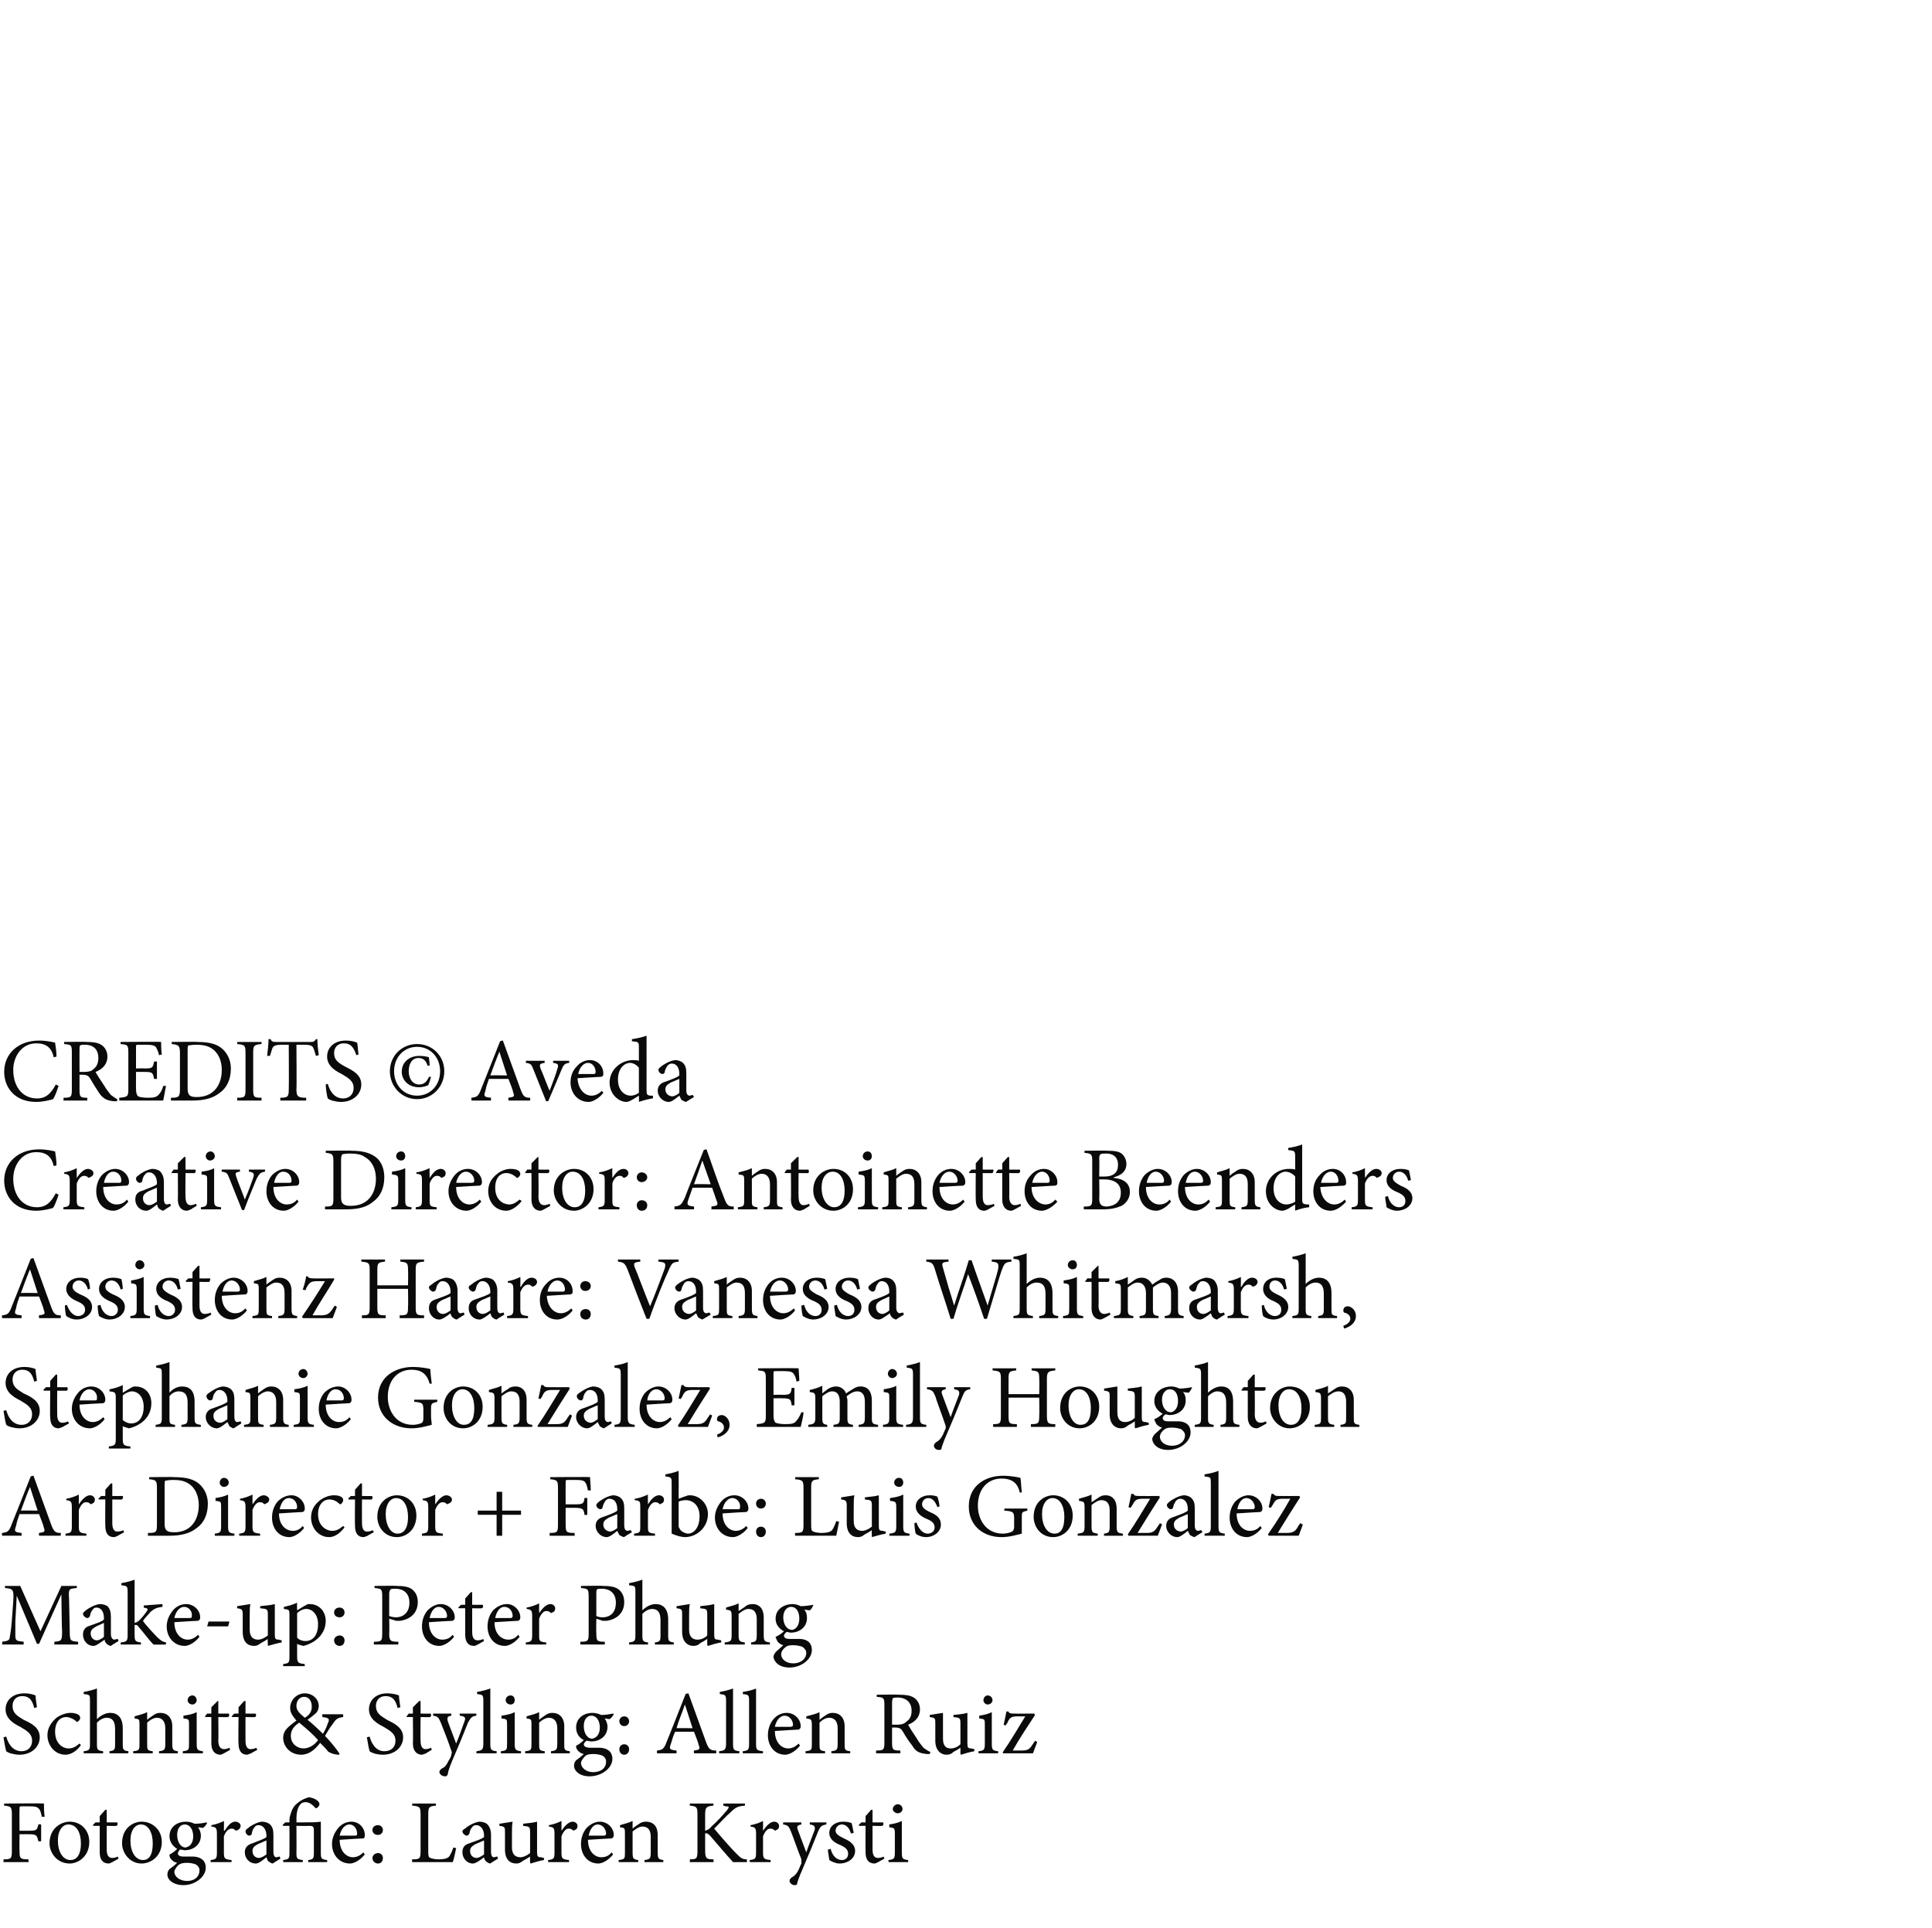 <?xml version="1.0" standalone="no"?><!DOCTYPE svg PUBLIC "-//W3C//DTD SVG 1.1//EN" "http://www.w3.org/Graphics/SVG/1.1/DTD/svg11.dtd"><svg xmlns="http://www.w3.org/2000/svg" version="1.1" width="277px" height="276.5px" viewBox="0 -1 277 276.5" style="top:-1px"><desc>CREDITS © Aveda Creative Director: Antoinette Beenders Assistenz Haare: Vanessa Whitmarsh, Stephanie Gonzalez, Emily ...</desc><defs/><g id="Polygon258979"><path d="m6 259.5c-.1-.5-.2-.8-.3-1c-.3-.4-.5-.5-1.5-.5c0 0-1 0-1 0c-.4 0-.4 0-.4.4c-.03.01 0 3.1 0 3.1c0 0 1.31 0 1.3 0c1.2 0 1.2-.1 1.4-.9c.01-.05.4 0 .4 0l0 2.4c0 0-.39.05-.4 0c-.2-.8-.2-1-1.4-1c.01.01-1.3 0-1.3 0c0 0-.03 2.36 0 2.4c0 1.1.1 1.2 1.3 1.2c-.04.04 0 .4 0 .4l-3.6 0c0 0 .02-.36 0-.4c1.1 0 1.2-.1 1.2-1.2c0 0 0-5.2 0-5.2c0-1.1-.1-1.2-1.1-1.3c-.04.01 0-.3 0-.3c0 0 5.68-.05 5.7 0c0 .4 0 1.2.1 1.9c0 0-.4 0-.4 0zm6.8 3.6c0 2.1-1.6 3.1-2.8 3.1c-1.8 0-2.9-1.5-2.9-2.9c0-2.2 1.7-3.1 2.9-3.1c1.6 0 2.8 1.2 2.8 2.9zm-4.5-.2c0 1.6.7 2.8 1.8 2.8c.8 0 1.5-.6 1.5-2.4c0-1.5-.6-2.7-1.8-2.7c-.8 0-1.5.8-1.5 2.3zm7.8 3.1c-.2.1-.4.2-.5.2c-.9 0-1.3-.6-1.3-1.6c-.01.01 0-3.8 0-3.8l-.9 0l-.1-.1l.4-.4l.6 0l0-.9l.8-.9l.2 0l0 1.8c0 0 1.48.02 1.5 0c.1.1.1.4-.1.5c0 .03-1.4 0-1.4 0c0 0 .01 3.37 0 3.4c0 1 .4 1.2.8 1.2c.3 0 .6-.1.8-.2c-.03-.01.1.3.1.3c0 0-.89.49-.9.5zm7.1-2.9c0 2.1-1.6 3.1-2.9 3.1c-1.7 0-2.8-1.5-2.8-2.9c0-2.2 1.6-3.1 2.8-3.1c1.6 0 2.9 1.2 2.9 2.9zm-4.5-.2c0 1.6.7 2.8 1.8 2.8c.8 0 1.4-.6 1.4-2.4c0-1.5-.6-2.7-1.7-2.7c-.8 0-1.5.8-1.5 2.3zm11-2.5c-.1.2-.4.6-.6.7c0 0-.7-.1-.7-.1c.2.3.4.7.4 1.2c0 1.4-1.2 2.1-2.3 2.1c-.2 0-.4-.1-.7-.1c-.1.1-.3.4-.3.5c0 .3.2.5.8.5c.4 0 .9 0 1.3 0c.8 0 1.9.3 1.9 1.6c0 1.3-1.5 2.5-3.2 2.5c-1.5 0-2.3-.8-2.3-1.5c0-.3.1-.6.3-.8c.3-.2.8-.6 1.1-.9c-.5-.1-.8-.4-1-.7c-.1-.2-.1-.4-.1-.5c.5-.2.9-.6 1.1-.8c-.5-.3-1.1-.9-1.1-1.8c0-1.5 1.3-2.1 2.3-2.1c.5 0 .9.1 1.3.3c.6 0 1.3-.1 1.7-.2c0 0 .1.1.1.1zm-4.3 1.7c0 1 .5 1.8 1.2 1.8c.6-.1 1.1-.6 1.1-1.6c0-1-.5-1.7-1.2-1.7c-.6 0-1.1.5-1.1 1.5zm.2 4.3c-.3.3-.6.7-.6 1c0 .7.8 1.3 1.8 1.3c1.2 0 1.8-.7 1.8-1.5c0-.4-.2-.7-.6-.9c-.3-.1-.7-.2-1.2-.2c-.6 0-.9.1-1.2.3zm6.6-4.9c.4-.6.9-1.3 1.5-1.3c.5 0 .8.3.8.6c0 .3-.2.5-.4.6c-.2.1-.3.1-.4 0c-.2-.2-.3-.2-.5-.2c-.4 0-.8.3-1.1 1.1c0 0 0 2.3 0 2.3c0 .9.1 1 1.1 1.1c0-.04 0 .3 0 .3l-3 0c0 0 .01-.34 0-.3c.8-.1.9-.2.9-1.1c0 0 0-2.6 0-2.6c0-.9-.1-1-.8-1.1c0 0 0-.2 0-.2c.6-.1 1.2-.3 1.8-.6c.03.02 0 1.4 0 1.4c0 0 .06.04.1 0zm6.9 4.7c-.2 0-.4-.2-.6-.3c-.2-.2-.2-.4-.3-.6c-.5.4-1.1.9-1.5.9c-1 0-1.6-.8-1.6-1.6c0-.7.4-1.1 1.1-1.3c.7-.3 1.7-.6 2-.9c0 0 0-.2 0-.2c0-.9-.5-1.5-1.1-1.5c-.3 0-.5.1-.6.3c-.2.2-.3.4-.4.9c0 .2-.2.3-.4.3c-.2 0-.5-.3-.5-.6c0-.2.1-.3.4-.5c.3-.3 1.2-.8 1.9-.9c.4 0 .8.1 1.1.3c.5.4.6.9.6 1.6c0 0 0 2.4 0 2.4c0 .6.2.8.4.8c.2 0 .4-.1.5-.1c0-.04.1.3.1.3c0 0-1.07.66-1.1.7zm-.9-3.3c-.3.1-.9.4-1.2.5c-.5.3-.8.5-.8 1c0 .7.5 1 .9 1c.4 0 .8-.3 1.1-.5c0 0 0-2 0-2zm6 3.1c0 0-.04-.34 0-.3c.7-.1.8-.2.8-1c0 0 0-3.2 0-3.2c0-.6-.1-.7-.7-.7c.02.03-1.8 0-1.8 0c0 0 .03 3.9 0 3.9c0 .8.1.9.9 1c.05-.04 0 .3 0 .3l-2.8 0c0 0 0-.34 0-.3c.8-.1.9-.2.9-1c.02 0 0-3.9 0-3.9l-.9 0l-.1-.1l.4-.4l.6 0c0 0 .02-.29 0-.3c0-.4.1-.7.2-1c.1-.3.3-1 1-1.5c.6-.5 1.2-.7 1.6-.8c.8.1 1.3.5 1.4.7c.1.1.1.3.1.4c-.1.2-.2.3-.3.4c-.2.1-.3.1-.4-.1c-.3-.3-.7-.7-1.3-.7c-.4 0-.7.2-.8.4c-.3.4-.5 1-.5 2.1c.03-.02 0 .4 0 .4c0 0 1.06.02 1.1 0c1 0 1.7 0 2.4-.1c0 0 0 4.5 0 4.5c0 .8.1.9.9 1c.02-.04 0 .3 0 .3l-2.7 0zm8.1-1.1c-.8 1-1.7 1.3-2.1 1.3c-1.6 0-2.6-1.3-2.6-2.8c0-.9.4-1.7.9-2.3c.5-.6 1.2-.9 1.9-.9c1.1 0 1.9.9 1.9 1.9c0 .3 0 .4-.2.5c-.3 0-1.9.1-3.4.2c0 1.7 1 2.5 1.9 2.5c.5 0 1-.2 1.5-.7c0 0 .2.3.2.3zm-3.6-2.7c.8 0 1.5 0 2.2 0c.3 0 .3-.1.3-.3c0-.6-.4-1.3-1.1-1.3c-.6 0-1.2.6-1.4 1.6zm6.2-.8c0 .4-.3.7-.7.7c-.5 0-.8-.3-.8-.7c0-.4.3-.7.8-.7c.4 0 .7.3.7.7zm-1.5 4c0-.4.4-.7.8-.7c.4 0 .7.3.7.7c0 .5-.3.8-.7.8c-.4 0-.8-.3-.8-.8zm12-1.4c-.1.4-.3 1.6-.5 2c.05 0-5.8 0-5.8 0c0 0-.04-.36 0-.4c1.1 0 1.2-.1 1.2-1.2c0 0 0-5.2 0-5.2c0-1.1-.1-1.2-1.2-1.3c.01.01 0-.3 0-.3l3.4 0c0 0 0 .31 0 .3c-1 .1-1.1.2-1.1 1.3c0 0 0 5.1 0 5.1c0 .7 0 1 .3 1.1c.2.1.7.2 1.2.2c.7 0 1.2-.1 1.5-.4c.2-.3.4-.7.6-1.3c0 0 .4.1.4.1zm4.9 2.2c-.2 0-.5-.2-.6-.3c-.2-.2-.3-.4-.3-.6c-.5.4-1.2.9-1.6.9c-.9 0-1.5-.8-1.5-1.6c0-.7.3-1.1 1-1.3c.8-.3 1.8-.6 2.1-.9c0 0 0-.2 0-.2c0-.9-.5-1.5-1.1-1.5c-.3 0-.5.1-.6.3c-.2.2-.3.4-.4.9c-.1.2-.2.3-.4.3c-.2 0-.6-.3-.6-.6c0-.2.2-.3.5-.5c.3-.3 1.2-.8 1.9-.9c.4 0 .8.1 1.1.3c.4.4.6.9.6 1.6c0 0 0 2.4 0 2.4c0 .6.2.8.4.8c.2 0 .3-.1.5-.1c-.02-.04.1.3.1.3c0 0-1.1.66-1.1.7zm-.9-3.3c-.3.1-.9.4-1.2.5c-.5.3-.8.5-.8 1c0 .7.5 1 .9 1c.4 0 .8-.3 1.1-.5c0 0 0-2 0-2zm8.6 2.8c-.6.1-1.3.3-1.9.5c-.04-.04-.1-.1-.1-.1c0 0-.02-.95 0-.9c-.3.2-.6.4-1 .6c-.4.3-.6.4-1 .4c-.9 0-1.6-.6-1.6-2c0 0 0-2.5 0-2.5c0-.7 0-.8-.8-.9c0 0 0-.3 0-.3c.6-.1 1.3-.2 1.9-.3c-.1.4-.1 1-.1 1.9c0 0 0 1.8 0 1.8c0 1.1.6 1.4 1.2 1.4c.4 0 .9-.2 1.4-.6c0 0 0-3 0-3c0-.8-.1-.8-1-.9c0 0 0-.3 0-.3c.6-.1 1.3-.1 2-.3c0 0 0 4.4 0 4.4c0 .6.1.7.6.7c.01.04.4.1.4.1c0 0-.03.29 0 .3zm2.5-4.2c.4-.6 1-1.3 1.6-1.3c.4 0 .7.3.7.6c0 .3-.1.5-.4.6c-.1.1-.2.1-.3 0c-.2-.2-.4-.2-.6-.2c-.3 0-.7.3-1 1.1c0 0 0 2.3 0 2.3c0 .9.1 1 1.1 1.1c-.04-.04 0 .3 0 .3l-3 0c0 0-.03-.34 0-.3c.8-.1.9-.2.9-1.1c0 0 0-2.6 0-2.6c0-.9-.1-1-.8-1.1c0 0 0-.2 0-.2c.6-.1 1.2-.3 1.8-.6c-.01.02 0 1.4 0 1.4c0 0 .02.04 0 0zm7.4 3.4c-.8 1-1.7 1.3-2.1 1.3c-1.6 0-2.5-1.3-2.5-2.8c0-.9.3-1.7.8-2.3c.6-.6 1.3-.9 1.9-.9c1.1 0 2 .9 2 1.9c0 .3-.1.4-.3.5c-.2 0-1.8.1-3.4.2c0 1.7 1 2.5 1.9 2.5c.6 0 1.1-.2 1.5-.7c0 0 .2.3.2.3zm-3.5-2.7c.7 0 1.4 0 2.2 0c.2 0 .3-.1.3-.3c0-.6-.5-1.3-1.2-1.3c-.6 0-1.1.6-1.3 1.6zm8 3.8c0 0 .02-.34 0-.3c.8-.1.9-.2.9-1.1c0 0 0-2.2 0-2.2c0-.9-.3-1.5-1.2-1.5c-.5 0-1 .4-1.4.7c0 0 0 3 0 3c0 .9.1 1 .8 1.1c.02-.04 0 .3 0 .3l-2.8 0c0 0 0-.34 0-.3c.9-.1.9-.2.9-1.1c0 0 0-2.6 0-2.6c0-.9 0-.9-.7-1c0 0 0-.3 0-.3c.6-.2 1.2-.3 1.8-.6c0 0 0 1.1 0 1.1c.2-.2.5-.4.8-.6c.4-.3.7-.4 1.1-.4c1.1 0 1.7.7 1.7 1.9c0 0 0 2.5 0 2.5c0 .9.1 1 .8 1.1c.02-.04 0 .3 0 .3l-2.7 0zm12.7 0c-1-1.1-2.1-2.4-3.3-3.8c-.3-.3-.5-.4-.7-.3c0 0 0 2.4 0 2.4c0 1.2.2 1.3 1.2 1.3c.02.04 0 .4 0 .4l-3.4 0c0 0 .04-.36 0-.4c1 0 1.1-.1 1.1-1.3c0 0 0-5.1 0-5.1c0-1.1-.1-1.2-1.1-1.3c0 .01 0-.3 0-.3l3.4 0c0 0-.04.31 0 .3c-1 .1-1.2.2-1.2 1.3c0 0 0 2.3 0 2.3c.3-.1.6-.2.9-.6c.8-.7 1.6-1.6 2.2-2.3c.4-.5.4-.6-.2-.6c0-.05-.3-.1-.3-.1l0-.3l3.1 0c0 0 .03.31 0 .3c-1 .1-1.3.2-2.1 1c-.5.4-1.4 1.4-2.3 2.3c1 1.2 2.4 2.8 3.1 3.5c.7.7.9.9 1.6.9c-.05.04 0 .4 0 .4c0 0-2.05 0-2 0zm4.3-4.5c.4-.6 1-1.3 1.6-1.3c.4 0 .7.3.7.6c0 .3-.1.5-.4.6c-.1.1-.2.1-.3 0c-.2-.2-.4-.2-.6-.2c-.3 0-.7.3-1 1.1c0 0 0 2.3 0 2.3c0 .9.1 1 1.1 1.1c-.04-.04 0 .3 0 .3l-3 0c0 0-.03-.34 0-.3c.8-.1.9-.2.9-1.1c0 0 0-2.6 0-2.6c0-.9-.1-1-.8-1.1c0 0 0-.2 0-.2c.6-.1 1.2-.3 1.8-.6c-.01.02 0 1.4 0 1.4c0 0 .02.04 0 0zm9.1-.9c-.7.1-.9.3-1.2 1c-.3.7-.7 1.8-1.6 3.9c-.9 2.1-1.2 2.8-1.4 3.5c0 .3-.2.3-.4.3c-.3 0-.7-.3-.7-.6c0-.2.1-.3.3-.5c.4-.2.7-.5 1-1.1c.2-.5.3-.7.4-.9c0-.2 0-.4 0-.6c-.6-1.5-1.1-3-1.5-4c-.3-.7-.4-.9-1.1-1c-.05.04 0-.3 0-.3l2.6 0c0 0-.01.34 0 .3c-.6.1-.7.3-.5.8c0 0 1.2 3.2 1.2 3.2c.3-.9.9-2.4 1.2-3.2c.1-.5 0-.7-.7-.8c0 .04 0-.3 0-.3l2.4 0c0 0-.05.34 0 .3zm3.5 1.3c-.2-.8-.7-1.3-1.3-1.3c-.5 0-.9.4-.9.9c0 .5.6.8 1.2 1.1c.9.4 1.6.9 1.6 1.8c0 1.1-1.1 1.8-2.2 1.8c-.6 0-1.2-.3-1.5-.5c0-.2-.2-1.1-.2-1.5c0 0 .4-.1.4-.1c.2.9.8 1.6 1.6 1.6c.5 0 .9-.3.9-.9c0-.6-.4-.9-1-1.2c-.8-.3-1.7-.8-1.7-1.8c0-.9.8-1.6 2-1.6c.6 0 .9.1 1.2.2c.1.3.2 1 .3 1.4c0 0-.4.1-.4.1zm3.9 4.1c-.2.1-.4.2-.5.2c-.9 0-1.3-.6-1.3-1.6c-.02.01 0-3.8 0-3.8l-.9 0l-.1-.1l.4-.4l.6 0l0-.9l.8-.9l.2 0l0 1.8c0 0 1.48.02 1.5 0c.1.1.1.4-.1.5c0 .03-1.4 0-1.4 0c0 0 .01 3.37 0 3.4c0 1 .4 1.2.8 1.2c.3 0 .6-.1.8-.2c-.03-.01.1.3.1.3c0 0-.9.49-.9.5zm2.1-7.6c0-.4.4-.7.7-.7c.4 0 .7.3.7.7c0 .3-.3.6-.7.6c-.3 0-.7-.3-.7-.6zm-.6 7.6c0 0-.04-.34 0-.3c.8-.1.9-.2.9-1.1c0 0 0-2.7 0-2.7c0-.8-.1-.8-.8-.9c0 0 0-.4 0-.4c.6-.1 1.2-.2 1.8-.5c0 0 0 4.5 0 4.5c0 .9.1 1 .9 1.1c.02-.04 0 .3 0 .3l-2.8 0z" stroke="none" fill="#0a0a0a"/></g><g id="Polygon258978"><path d="m4.9 243.9c-.2-.8-.5-1.7-1.7-1.7c-1 0-1.4.7-1.4 1.4c0 1 .6 1.4 1.6 2c1.1.5 2.3 1.1 2.3 2.5c0 1.4-1.2 2.5-2.9 2.5c-.5 0-.9-.1-1.3-.2c-.3-.1-.5-.2-.6-.3c-.1-.2-.3-1.4-.4-2c0 0 .4-.1.4-.1c.2.8.8 2.1 2.2 2.1c.9 0 1.5-.6 1.5-1.5c0-1-.7-1.4-1.7-2c-.8-.4-2.1-1.1-2.1-2.5c0-1.3 1-2.3 2.7-2.3c.6 0 1.1.1 1.6.3c0 .4.1.9.2 1.7c0 0-.4.1-.4.1zm6.7 5.3c-.5.8-1.4 1.4-2.2 1.4c-1.6 0-2.6-1.4-2.6-2.8c0-1 .5-1.8 1.3-2.5c.7-.5 1.5-.7 2-.7c.5 0 .9.1 1.2.3c.1.1.2.3.2.4c0 .3-.3.6-.5.6c0 0-.1-.1-.2-.2c-.4-.3-.9-.5-1.3-.5c-.9 0-1.6.7-1.6 2.1c0 1.8 1.2 2.4 1.9 2.4c.6 0 1-.2 1.6-.7c0 0 .2.2.2.2zm4.1 1.2c0 0-.01-.34 0-.3c.7-.1.8-.2.8-1c0 0 0-2.2 0-2.2c0-1.1-.4-1.6-1.2-1.6c-.5 0-1 .3-1.4.7c0 0 0 3.1 0 3.1c0 .8.1.9.9 1c-.05-.04 0 .3 0 .3l-2.8 0c0 0 0-.34 0-.3c.8-.1.9-.2.9-1c0 0 0-6.2 0-6.2c0-.9 0-.9-.9-1c0 0 0-.3 0-.3c.6-.1 1.4-.3 1.9-.5c0 0 0 4.4 0 4.4c.5-.5 1.2-.9 1.9-.9c1 0 1.8.6 1.8 2.2c0 0 0 2.3 0 2.3c0 .8.1.9.8 1c.03-.04 0 .3 0 .3l-2.7 0zm7.1 0c0 0 0-.34 0-.3c.8-.1.9-.2.9-1.1c0 0 0-2.2 0-2.2c0-.9-.4-1.5-1.2-1.5c-.5 0-1.1.4-1.4.7c0 0 0 3 0 3c0 .9 0 1 .8 1.1c0-.04 0 .3 0 .3l-2.8 0c0 0-.02-.34 0-.3c.9-.1.9-.2.9-1.1c0 0 0-2.6 0-2.6c0-.9 0-.9-.7-1c0 0 0-.3 0-.3c.6-.2 1.2-.3 1.8-.6c0 0 0 1.1 0 1.1c.2-.2.5-.4.8-.6c.4-.3.7-.4 1.1-.4c1 0 1.7.7 1.7 1.9c0 0 0 2.5 0 2.5c0 .9.1 1 .8 1.1c0-.04 0 .3 0 .3l-2.7 0zm4.1-7.6c0-.4.3-.7.7-.7c.3 0 .6.3.6.7c0 .3-.3.6-.6.6c-.4 0-.7-.3-.7-.6zm-.7 7.6c0 0 .03-.34 0-.3c.9-.1.9-.2.9-1.1c0 0 0-2.7 0-2.7c0-.8 0-.8-.8-.9c0 0 0-.4 0-.4c.7-.1 1.3-.2 1.9-.5c0 0 0 4.5 0 4.5c0 .9.1 1 .9 1.1c-.01-.04 0 .3 0 .3l-2.9 0zm5.9 0c-.2.1-.4.2-.5.2c-.8 0-1.3-.6-1.3-1.6c.02.01 0-3.8 0-3.8l-.9 0l0-.1l.3-.4l.6 0l0-.9l.9-.9l.1 0l0 1.8c0 0 1.51.02 1.5 0c.1.1.1.4-.1.5c.03.03-1.4 0-1.4 0c0 0 .04 3.37 0 3.4c0 1 .5 1.2.8 1.2c.3 0 .6-.1.8-.2c0-.01.1.3.1.3c0 0-.87.49-.9.5zm3.9 0c-.3.1-.5.2-.6.2c-.8 0-1.2-.6-1.2-1.6c-.05.01 0-3.8 0-3.8l-.9 0l-.1-.1l.4-.4l.6 0l0-.9l.8-.9l.2 0l0 1.8c0 0 1.45.02 1.4 0c.2.1.1.4 0 .5c-.03.03-1.4 0-1.4 0c0 0-.02 3.37 0 3.4c0 1 .4 1.2.7 1.2c.4 0 .7-.1.8-.2c.04-.01.2.3.2.3c0 0-.93.49-.9.5zm13.2-5.2c-.9.1-1.1.4-1.5 1c-.4.5-.7 1-1.1 1.7c.5.5 1.7 1.9 2.1 2.6c0 0-.1.1-.1.1c-.7 0-1.4-.3-1.6-.5c-.1-.2-.7-.8-1.1-1.2c-.9 1.2-1.8 1.7-2.7 1.7c-1.7 0-2.6-1.3-2.6-2.4c0-1.2.9-1.7 1.9-2.5c-.5-.6-.9-1.1-.9-1.8c0-1.2 1-2.1 2.1-2.1c1.1 0 2 .8 2 1.8c0 .6-.3 1-.6 1.2c-.2.2-.5.4-1 .8c.4.3 1.3 1.1 2.2 2c.3-.5.5-.9.7-1.5c.3-.6.2-.8-.8-.9c.04.01 0-.4 0-.4l3 0c0 0 .02.41 0 .4zm-6.7-1.6c0 .7.5 1.1 1.2 1.7c.7-.4 1-.9 1-1.6c0-.8-.4-1.4-1.1-1.4c-.6 0-1.1.5-1.1 1.3zm3.1 4.9c-.7-.8-1.5-1.5-2.7-2.5c-.9.6-1.2 1.2-1.2 1.9c0 1.2 1 1.8 1.8 1.8c.9 0 1.7-.6 2.1-1.2zm11.4-4.6c-.2-.8-.5-1.7-1.7-1.7c-1 0-1.4.7-1.4 1.4c0 1 .6 1.4 1.6 2c1 .5 2.3 1.1 2.3 2.5c0 1.4-1.2 2.5-2.9 2.5c-.5 0-1-.1-1.3-.2c-.3-.1-.5-.2-.6-.3c-.1-.2-.3-1.4-.4-2c0 0 .4-.1.4-.1c.2.8.8 2.1 2.1 2.1c1 0 1.6-.6 1.6-1.5c0-1-.7-1.4-1.7-2c-.8-.4-2.1-1.1-2.1-2.5c0-1.3 1-2.3 2.6-2.3c.6 0 1.2.1 1.7.3c0 .4.1.9.2 1.7c0 0-.4.1-.4.1zm4.1 6.5c-.3.1-.5.2-.6.2c-.8 0-1.3-.6-1.3-1.6c.04.01 0-3.8 0-3.8l-.9 0l0-.1l.3-.4l.6 0l0-.9l.9-.9l.2 0l0 1.8c0 0 1.44.02 1.4 0c.2.1.1.4 0 .5c-.04.03-1.4 0-1.4 0c0 0-.03 3.37 0 3.4c0 1 .4 1.2.7 1.2c.3 0 .6-.1.8-.2c.03-.01.1.3.1.3c0 0-.84.49-.8.5zm7.2-5.4c-.7.1-.8.3-1.2 1c-.3.7-.7 1.8-1.6 3.9c-.9 2.1-1.2 2.8-1.3 3.5c-.1.3-.3.3-.4.3c-.4 0-.8-.3-.8-.6c0-.2.1-.3.3-.5c.5-.2.7-.5 1-1.1c.3-.5.4-.7.4-.9c.1-.2.1-.4 0-.6c-.5-1.5-1.1-3-1.5-4c-.3-.7-.4-.9-1.1-1c-.01.04 0-.3 0-.3l2.6 0c0 0 .03.34 0 .3c-.6.1-.6.3-.5.8c0 0 1.2 3.2 1.2 3.2c.4-.9.9-2.4 1.2-3.2c.2-.5.1-.7-.7-.8c.04.04 0-.3 0-.3l2.4 0c0 0-.01.34 0 .3zm0 5.4c0 0 .03-.34 0-.3c.8-.1 1-.2 1-1.1c0 0 0-6.1 0-6.1c0-.9-.1-.9-.9-1c0 0 0-.3 0-.3c.6-.1 1.4-.3 1.9-.5c0 0 0 7.9 0 7.9c0 .9.1 1 .9 1.1c.03-.04 0 .3 0 .3l-2.9 0zm4.2-7.6c0-.4.3-.7.7-.7c.4 0 .6.3.6.7c0 .3-.2.6-.6.6c-.4 0-.7-.3-.7-.6zm-.7 7.6c0 0 .04-.34 0-.3c.9-.1.9-.2.9-1.1c0 0 0-2.7 0-2.7c0-.8 0-.8-.8-.9c0 0 0-.4 0-.4c.7-.1 1.3-.2 1.9-.5c0 0 0 4.5 0 4.5c0 .9.1 1 .9 1.1c0-.04 0 .3 0 .3l-2.9 0zm7.2 0c0 0 0-.34 0-.3c.8-.1.9-.2.9-1.1c0 0 0-2.2 0-2.2c0-.9-.4-1.5-1.2-1.5c-.5 0-1.1.4-1.4.7c0 0 0 3 0 3c0 .9 0 1 .8 1.1c0-.04 0 .3 0 .3l-2.8 0c0 0-.02-.34 0-.3c.9-.1.9-.2.9-1.1c0 0 0-2.6 0-2.6c0-.9 0-.9-.7-1c0 0 0-.3 0-.3c.6-.2 1.2-.3 1.8-.6c0 0 0 1.1 0 1.1c.2-.2.5-.4.8-.6c.4-.3.7-.4 1.1-.4c1 0 1.7.7 1.7 1.9c0 0 0 2.5 0 2.5c0 .9 0 1 .8 1.1c0-.04 0 .3 0 .3l-2.7 0zm9-5.6c-.1.2-.4.6-.6.7c0 0-.7-.1-.7-.1c.2.3.4.7.4 1.2c0 1.4-1.2 2.1-2.3 2.1c-.2 0-.5-.1-.7-.1c-.2.1-.4.4-.4.5c0 .3.3.5.9.5c.4 0 .9 0 1.3 0c.8 0 1.9.3 1.9 1.6c0 1.3-1.5 2.5-3.3 2.5c-1.4 0-2.2-.8-2.2-1.5c0-.3.1-.6.3-.8c.3-.2.8-.6 1.1-.9c-.5-.1-.8-.4-1-.7c-.1-.2-.1-.4-.1-.5c.5-.2.9-.6 1.1-.8c-.6-.3-1.1-.9-1.1-1.8c0-1.5 1.3-2.1 2.3-2.1c.4 0 .9.1 1.3.3c.6 0 1.2-.1 1.7-.2c0 0 .1.1.1.1zm-4.3 1.7c0 1 .5 1.8 1.2 1.8c.6-.1 1.1-.6 1.1-1.6c0-1-.5-1.7-1.2-1.7c-.6 0-1.1.5-1.1 1.5zm.2 4.3c-.3.3-.6.7-.6 1c0 .7.8 1.3 1.7 1.3c1.3 0 1.9-.7 1.9-1.5c0-.4-.2-.7-.6-.9c-.3-.1-.7-.2-1.2-.2c-.7 0-1 .1-1.2.3zm6.3-5c0 .4-.3.7-.7.7c-.4 0-.7-.3-.7-.7c0-.4.3-.7.7-.7c.4 0 .7.3.7.7zm-1.4 4c0-.4.3-.7.7-.7c.4 0 .7.3.7.7c0 .5-.3.8-.7.8c-.4 0-.7-.3-.7-.8zm10.7.6c0 0-.03-.36 0-.4c.8-.1.9-.2.7-.7c-.1-.5-.4-1.2-.7-2c0 0-2.7 0-2.7 0c-.3.6-.4 1.1-.6 1.7c-.3.8-.2.9.8 1c-.01.04 0 .4 0 .4l-2.8 0c0 0-.03-.36 0-.4c.8-.1 1-.2 1.4-1.3c.03 0 2.7-6.8 2.7-6.8c0 0 .42-.14.4-.1c.8 2.2 1.7 4.7 2.5 6.9c.4 1.1.6 1.3 1.5 1.3c-.04.04 0 .4 0 .4l-3.2 0zm-1.3-7c0 0-.03.05 0 0c-.4 1.2-.9 2.3-1.2 3.4c-.05-.04 2.3 0 2.3 0l-1.1-3.4zm4.9 7c0 0 .03-.34 0-.3c.8-.1 1-.2 1-1.1c0 0 0-6.1 0-6.1c0-.9-.1-.9-.9-1c0 0 0-.3 0-.3c.6-.1 1.4-.3 1.9-.5c0 0 0 7.9 0 7.9c0 .9.1 1 .9 1.1c.03-.04 0 .3 0 .3l-2.9 0zm3.4 0c0 0-.02-.34 0-.3c.8-.1.9-.2.9-1.1c0 0 0-6.1 0-6.1c0-.9-.1-.9-.9-1c0 0 0-.3 0-.3c.7-.1 1.5-.3 1.9-.5c0 0 0 7.9 0 7.9c0 .9.1 1 1 1.1c-.02-.04 0 .3 0 .3l-2.9 0zm8.2-1.1c-.8 1-1.7 1.3-2.1 1.3c-1.6 0-2.5-1.3-2.5-2.8c0-.9.3-1.7.8-2.3c.5-.6 1.2-.9 1.9-.9c1.1 0 2 .9 2 1.9c0 .3-.1.4-.3.5c-.2 0-1.9.1-3.4.2c0 1.7 1 2.5 1.9 2.5c.5 0 1-.2 1.5-.7c0 0 .2.3.2.3zm-3.6-2.7c.8 0 1.5 0 2.2 0c.3 0 .4-.1.4-.3c0-.6-.5-1.3-1.2-1.3c-.6 0-1.2.6-1.4 1.6zm8.1 3.8c0 0-.01-.34 0-.3c.8-.1.9-.2.9-1.1c0 0 0-2.2 0-2.2c0-.9-.4-1.5-1.2-1.5c-.6 0-1.1.4-1.4.7c0 0 0 3 0 3c0 .9 0 1 .8 1.1c0-.04 0 .3 0 .3l-2.8 0c0 0-.02-.34 0-.3c.9-.1.9-.2.9-1.1c0 0 0-2.6 0-2.6c0-.9-.1-.9-.8-1c0 0 0-.3 0-.3c.7-.2 1.3-.3 1.9-.6c0 0 0 1.1 0 1.1c.2-.2.5-.4.8-.6c.4-.3.7-.4 1.1-.4c1 0 1.7.7 1.7 1.9c0 0 0 2.5 0 2.5c0 .9 0 1 .8 1.1c0-.04 0 .3 0 .3l-2.7 0zm14.1.1c-.1 0-.3 0-.4 0c-1-.1-1.6-.3-2.1-1.2c-.5-.6-1-1.4-1.4-2.1c-.2-.3-.4-.5-1.1-.5c.02.01-.4 0-.4 0c0 0 0 2.08 0 2.1c0 1.1.1 1.2 1.2 1.2c-.04.04 0 .4 0 .4l-3.5 0c0 0 .04-.36 0-.4c1.1 0 1.2-.1 1.2-1.2c0 0 0-5.3 0-5.3c0-1.1-.1-1.1-1.1-1.2c.01.01 0-.3 0-.3c0 0 3.23-.05 3.2 0c1 0 1.6.1 2.1.4c.5.3.9.9.9 1.7c0 1.1-.7 1.8-1.7 2.2c.2.4.8 1.3 1.2 1.9c.4.7.7 1 1 1.4c.4.3.7.5 1 .6c0 0-.1.3-.1.3zm-4.8-4.2c.7 0 1.1-.1 1.4-.4c.6-.4.8-.9.8-1.6c0-1.4-1-1.9-2-1.9c-.3 0-.5 0-.7.1c0 .1-.1.2-.1.6c0-.02 0 3.2 0 3.2c0 0 .63-.02.6 0zm11.2 3.8c-.6.1-1.3.3-1.9.5c-.01-.04-.1-.1-.1-.1c0 0 .01-.95 0-.9c-.3.2-.6.4-1 .6c-.3.3-.6.4-1 .4c-.8 0-1.6-.6-1.6-2c0 0 0-2.5 0-2.5c0-.7 0-.8-.8-.9c0 0 0-.3 0-.3c.7-.1 1.3-.2 1.9-.3c0 .4 0 1 0 1.9c0 0 0 1.8 0 1.8c0 1.1.5 1.4 1.1 1.4c.5 0 1-.2 1.4-.6c0 0 0-3 0-3c0-.8-.1-.8-1-.9c0 0 0-.3 0-.3c.7-.1 1.3-.1 2-.3c0 0 0 4.4 0 4.4c0 .6.1.7.6.7c.03.04.4.1.4.1c0 0-.01.29 0 .3zm1.3-7.3c0-.4.3-.7.6-.7c.4 0 .7.3.7.7c0 .3-.3.6-.7.6c-.3 0-.6-.3-.6-.6zm-.7 7.6c0 0-.02-.34 0-.3c.8-.1.9-.2.9-1.1c0 0 0-2.7 0-2.7c0-.8 0-.8-.8-.9c0 0 0-.4 0-.4c.6-.1 1.2-.2 1.8-.5c0 0 0 4.5 0 4.5c0 .9.1 1 .9 1.1c.04-.04 0 .3 0 .3l-2.8 0zm8.4-1.6c-.2.5-.4 1.1-.6 1.6c.02 0-4.3 0-4.3 0c0 0-.05-.2 0-.2c1.1-1.6 2.1-3.3 3.2-5.1c-.5 0-.9 0-1.2 0c-.9 0-1.1.3-1.4 1c-.04-.02-.2.3-.2.3c0 0-.34-.08-.3-.1c.1-.5.3-1.3.4-1.9c0 0 .3 0 .3 0c0 .2.2.3.7.3c-.02.02 3 0 3 0c0 0 .05.2.1.2c-1.1 1.7-2.2 3.3-3.2 5.1c0 0 1.3 0 1.3 0c1 0 1.2-.3 1.7-1.1c.01.02.2-.3.2-.3c0 0 .32.16.3.2z" stroke="none" fill="#0a0a0a"/></g><g id="Polygon258977"><path d="m7.8 234.8c0 0-.03-.36 0-.4c1-.1 1.1-.1 1.1-1.5c-.04-.01-.1-5.3-.1-5.3l0 0l-3.2 7.1l-.3 0l-2.9-6.9l0 0c0 0-.19 3.67-.2 3.7c0 1 0 1.6 0 2.1c0 .7.3.7 1.2.8c-.03.04 0 .4 0 .4l-3.1 0c0 0 .04-.36 0-.4c.8-.1 1.1-.2 1.1-.7c.1-.5.2-1.1.3-2.4c0 0 .2-2.7.2-2.7c.1-1.7 0-1.8-1.2-1.9c.04.01 0-.3 0-.3l2.2 0l2.9 6.5l3-6.5l2.2 0c0 0 .05.31 0 .3c-1.1.1-1.2.1-1.1 1.5c0 0 .1 4.7.1 4.7c0 1.4.1 1.4 1.2 1.5c-.01.04 0 .4 0 .4l-3.4 0zm8.1.2c-.2 0-.5-.2-.6-.3c-.2-.2-.3-.4-.3-.6c-.6.4-1.2.9-1.6.9c-.9 0-1.5-.8-1.5-1.6c0-.7.3-1.1 1-1.3c.8-.3 1.8-.6 2-.9c0 0 0-.2 0-.2c0-.9-.4-1.5-1.1-1.5c-.2 0-.4.1-.5.3c-.2.2-.3.4-.4.9c-.1.2-.2.3-.4.3c-.2 0-.6-.3-.6-.6c0-.2.2-.3.4-.5c.4-.3 1.2-.8 2-.9c.4 0 .8.1 1.1.3c.4.4.5.9.5 1.6c0 0 0 2.4 0 2.4c0 .6.3.8.5.8c.1 0 .3-.1.5-.1c-.04-.04.1.3.1.3c0 0-1.11.66-1.1.7zm-1-3.3c-.2.1-.9.4-1.1.5c-.5.3-.8.5-.8 1c0 .7.5 1 .9 1c.3 0 .8-.3 1-.5c0 0 0-2 0-2zm7.1 3.1c-.6-.6-1.4-1.7-2.1-2.5c-.2-.3-.3-.3-.4-.3c-.1 0-.1 0-.2 0c0 0 0 1.4 0 1.4c0 .9.1 1 .9 1.1c.03-.04 0 .3 0 .3l-2.9 0c0 0 .02-.34 0-.3c.9-.1 1-.2 1-1.1c0 0 0-6.1 0-6.1c0-.9-.1-.9-.9-1c0 0 0-.3 0-.3c.6-.1 1.4-.3 1.9-.5c0 0 0 6.2 0 6.2c.4-.1.6-.3.8-.5c.3-.3.7-.8.9-1.1c.3-.4.2-.5-.4-.6c.03 0 0-.3 0-.3l2.7-.2c0 0-.02.37 0 .4c-.9.1-1.2.3-1.7.7c-.3.4-.6.6-1.1 1.3c.2.4 1.6 1.9 2 2.3c.5.5.8.7 1.3.8c0-.04 0 .3 0 .3c0 0-1.78.03-1.8 0zm6.6-1.1c-.8 1-1.7 1.3-2.1 1.3c-1.6 0-2.6-1.3-2.6-2.8c0-.9.4-1.7.9-2.3c.5-.6 1.2-.9 1.9-.9c1.1 0 2 .9 2 1.9c0 .3-.1.4-.3.5c-.3 0-1.9.1-3.4.2c0 1.7 1 2.5 1.9 2.5c.5 0 1-.2 1.5-.7c0 0 .2.3.2.3zm-3.6-2.7c.8 0 1.5 0 2.2 0c.3 0 .3-.1.3-.3c.1-.6-.4-1.3-1.1-1.3c-.6 0-1.2.6-1.4 1.6zm7.7 1.2l-3 0l.2-.7l3 0l-.2.7zm7.7 2.3c-.6.1-1.3.3-2 .5c.04-.04 0-.1 0-.1c0 0-.04-.95 0-.9c-.3.2-.6.4-1 .6c-.4.3-.6.4-1 .4c-.9 0-1.6-.6-1.6-2c0 0 0-2.5 0-2.5c0-.7-.1-.8-.8-.9c0 0 0-.3 0-.3c.6-.1 1.2-.2 1.9-.3c-.1.4-.1 1-.1 1.9c0 0 0 1.8 0 1.8c0 1.1.6 1.4 1.2 1.4c.4 0 .9-.2 1.4-.6c0 0 0-3 0-3c0-.8-.1-.8-1.1-.9c0 0 0-.3 0-.3c.7-.1 1.4-.1 2.1-.3c0 0 0 4.4 0 4.4c0 .6.1.7.6.7c-.01.04.4.1.4.1c0 0-.05.29 0 .3zm3.4-5.3c.2-.2.4-.2.6-.2c1.4 0 2.3 1.1 2.3 2.4c0 2-1.6 3.2-3.2 3.6c-.4-.1-.8-.2-.9-.3c0 0 0 1.7 0 1.7c0 1 .1 1.1 1.1 1.2c-.03-.03 0 .3 0 .3l-3.1 0c0 0-.01-.33 0-.3c.8-.1.9-.2.9-1c0 0 0-5.9 0-5.9c0-.9 0-.9-.8-1c0 0 0-.3 0-.3c.5-.1 1.3-.3 1.9-.6c-.04.03 0 1.1 0 1.1c0 0 1.16-.74 1.2-.7zm-1.2 4.6c.2.3.7.5 1.2.5c1.1 0 1.8-.9 1.8-2.4c0-1.4-.8-2.2-1.7-2.2c-.5 0-1 .3-1.3.6c0 0 0 3.5 0 3.5zm6.8-3.6c0 .4-.3.7-.7.7c-.5 0-.8-.3-.8-.7c0-.4.3-.7.8-.7c.4 0 .7.3.7.7zm-1.5 4c0-.4.4-.7.8-.7c.4 0 .7.3.7.7c0 .5-.3.8-.7.8c-.4 0-.8-.3-.8-.8zm9-7.8c.9 0 1.7.1 2.2.5c.5.4.8 1 .8 1.8c0 1.7-1.2 2.5-2.5 2.7c-.2 0-.4 0-.6 0c.01-.01-1-.3-1-.3c0 0 .05 2.09 0 2.1c0 1.1.2 1.2 1.3 1.2c.03.04 0 .4 0 .4l-3.5 0c0 0 .01-.36 0-.4c1.1 0 1.2-.1 1.2-1.2c0 0 0-5.2 0-5.2c0-1.2-.1-1.2-1.1-1.3c-.01.01 0-.3 0-.3c0 0 3.2-.05 3.2 0zm-1.1 4.3c.2.1.6.2 1 .2c.8 0 1.9-.5 1.9-2.1c0-1.4-.9-2-2-2c-.3 0-.6 0-.7.1c-.1.1-.2.3-.2.6c0 0 0 3.2 0 3.2zm9.3 3c-.8 1-1.7 1.3-2.1 1.3c-1.6 0-2.5-1.3-2.5-2.8c0-.9.3-1.7.8-2.3c.6-.6 1.3-.9 1.9-.9c1.1 0 2 .9 2 1.9c0 .3-.1.4-.3.5c-.2 0-1.9.1-3.4.2c0 1.7 1 2.5 1.9 2.5c.6 0 1.1-.2 1.5-.7c0 0 .2.3.2.3zm-3.5-2.7c.7 0 1.4 0 2.2 0c.2 0 .3-.1.3-.3c0-.6-.5-1.3-1.2-1.3c-.6 0-1.1.6-1.3 1.6zm6.9 3.8c-.2.1-.4.2-.5.2c-.9 0-1.3-.6-1.3-1.6c-.01.01 0-3.8 0-3.8l-.9 0l-.1-.1l.4-.4l.6 0l0-.9l.8-.9l.2 0l0 1.8c0 0 1.48.02 1.5 0c.1.1.1.4-.1.5c.01.03-1.4 0-1.4 0c0 0 .01 3.37 0 3.4c0 1 .4 1.2.8 1.2c.3 0 .6-.1.8-.2c-.03-.01.1.3.1.3c0 0-.89.49-.9.5zm6-1.1c-.8 1-1.7 1.3-2.1 1.3c-1.6 0-2.5-1.3-2.5-2.8c0-.9.3-1.7.8-2.3c.6-.6 1.3-.9 2-.9c1 0 1.9.9 1.9 1.9c0 .3-.1.4-.3.5c-.2 0-1.8.1-3.4.2c0 1.7 1 2.5 2 2.5c.5 0 1-.2 1.4-.7c0 0 .2.3.2.3zm-3.5-2.7c.7 0 1.4 0 2.2 0c.2 0 .3-.1.3-.3c0-.6-.4-1.3-1.2-1.3c-.6 0-1.1.6-1.3 1.6zm6.3-.7c.4-.6 1-1.3 1.6-1.3c.4 0 .7.3.7.6c0 .3-.1.5-.4.6c-.1.1-.3.1-.3 0c-.2-.2-.4-.2-.6-.2c-.3 0-.7.3-1 1.1c0 0 0 2.3 0 2.3c0 .9 0 1 1 1.1c.05-.04 0 .3 0 .3l-2.9 0c0 0-.04-.34 0-.3c.8-.1.9-.2.9-1.1c0 0 0-2.6 0-2.6c0-.9-.1-1-.8-1.1c0 0 0-.2 0-.2c.6-.1 1.2-.3 1.8-.6c-.02.02 0 1.4 0 1.4c0 0 .01.04 0 0zm9.2-3.9c.9 0 1.7.1 2.2.5c.5.4.8 1 .8 1.8c0 1.7-1.2 2.5-2.5 2.7c-.2 0-.4 0-.6 0c.02-.01-.9-.3-.9-.3c0 0-.04 2.09 0 2.1c0 1.1.1 1.2 1.2 1.2c.05.04 0 .4 0 .4l-3.5 0c0 0 .03-.36 0-.4c1.1 0 1.2-.1 1.2-1.2c0 0 0-5.2 0-5.2c0-1.2-.1-1.2-1.1-1.3c0 .01 0-.3 0-.3c0 0 3.21-.05 3.2 0zm-1 4.3c.1.1.5.2.9.2c.9 0 1.9-.5 1.9-2.1c0-1.4-.9-2-2-2c-.3 0-.6 0-.7.1c-.1.1-.1.3-.1.6c0 0 0 3.2 0 3.2zm8.4 4.1c0 0-.02-.34 0-.3c.7-.1.8-.2.8-1c0 0 0-2.2 0-2.2c0-1.1-.4-1.6-1.2-1.6c-.5 0-1 .3-1.4.7c0 0 0 3.1 0 3.1c0 .8.1.9.8 1c.05-.04 0 .3 0 .3l-2.7 0c0 0-.01-.34 0-.3c.8-.1.9-.2.9-1c0 0 0-6.2 0-6.2c0-.9 0-.9-.9-1c0 0 0-.3 0-.3c.6-.1 1.4-.3 1.9-.5c0 0 0 4.4 0 4.4c.5-.5 1.2-.9 1.9-.9c1 0 1.8.6 1.8 2.2c0 0 0 2.3 0 2.3c0 .8.1.9.8 1c.03-.04 0 .3 0 .3l-2.7 0zm9.5-.3c-.6.1-1.3.3-1.9.5c-.02-.04-.1-.1-.1-.1c0 0 0-.95 0-.9c-.3.2-.6.4-1 .6c-.3.3-.6.4-1 .4c-.8 0-1.6-.6-1.6-2c0 0 0-2.5 0-2.5c0-.7 0-.8-.8-.9c0 0 0-.3 0-.3c.6-.1 1.3-.2 1.9-.3c-.1.4-.1 1-.1 1.9c0 0 0 1.8 0 1.8c0 1.1.6 1.4 1.2 1.4c.5 0 1-.2 1.4-.6c0 0 0-3 0-3c0-.8-.1-.8-1-.9c0 0 0-.3 0-.3c.7-.1 1.3-.1 2-.3c0 0 0 4.4 0 4.4c0 .6.1.7.6.7c.02.04.4.1.4.1c0 0-.01.29 0 .3zm4.3.3c0 0-.05-.34 0-.3c.7-.1.8-.2.8-1.1c0 0 0-2.2 0-2.2c0-.9-.3-1.5-1.2-1.5c-.5 0-1 .4-1.4.7c0 0 0 3 0 3c0 .9.1 1 .9 1.1c-.05-.04 0 .3 0 .3l-2.9 0c0 0 .03-.34 0-.3c.9-.1 1-.2 1-1.1c0 0 0-2.6 0-2.6c0-.9-.1-.9-.8-1c0 0 0-.3 0-.3c.6-.2 1.2-.3 1.8-.6c0 0 0 1.1 0 1.1c.3-.2.6-.4.9-.6c.3-.3.7-.4 1.1-.4c1 0 1.6.7 1.6 1.9c0 0 0 2.5 0 2.5c0 .9.1 1 .9 1.1c-.05-.04 0 .3 0 .3l-2.7 0zm8.9-5.6c-.1.2-.3.6-.5.7c0 0-.8-.1-.8-.1c.3.3.4.7.4 1.2c0 1.4-1.2 2.1-2.3 2.1c-.2 0-.4-.1-.6-.1c-.2.1-.4.4-.4.5c0 .3.2.5.8.5c.5 0 .9 0 1.4 0c.8 0 1.8.3 1.8 1.6c0 1.3-1.5 2.5-3.2 2.5c-1.5 0-2.2-.8-2.3-1.5c0-.3.2-.6.4-.8c.2-.2.7-.6 1-.9c-.4-.1-.8-.4-.9-.7c-.1-.2-.2-.4-.2-.5c.5-.2 1-.6 1.2-.8c-.6-.3-1.2-.9-1.2-1.8c0-1.5 1.4-2.1 2.4-2.1c.4 0 .8.1 1.2.3c.6 0 1.3-.1 1.8-.2c0 0 0 .1 0 .1zm-4.3 1.7c0 1 .5 1.8 1.3 1.8c.5-.1 1-.6 1-1.6c0-1-.4-1.7-1.2-1.7c-.5 0-1.1.5-1.1 1.5zm.3 4.3c-.4.3-.6.7-.6 1c0 .7.7 1.3 1.7 1.3c1.2 0 1.9-.7 1.9-1.5c0-.4-.3-.7-.6-.9c-.4-.1-.7-.2-1.3-.2c-.6 0-.9.1-1.1.3z" stroke="none" fill="#0a0a0a"/></g><g id="Polygon258976"><path d="m5.6 219.2c0 0-.04-.36 0-.4c.8-.1.9-.2.7-.7c-.1-.5-.4-1.2-.7-2c0 0-2.8 0-2.8 0c-.2.6-.4 1.1-.5 1.7c-.3.8-.2.9.8 1c-.02.04 0 .4 0 .4l-2.8 0c0 0-.04-.36 0-.4c.8-.1 1-.2 1.4-1.3c.02 0 2.7-6.8 2.7-6.8c0 0 .41-.14.4-.1c.8 2.2 1.7 4.7 2.5 6.9c.4 1.1.6 1.3 1.4 1.3c.05.04 0 .4 0 .4l-3.1 0zm-1.3-7c0 0-.04.05 0 0c-.5 1.2-.9 2.3-1.3 3.4c.04-.04 2.4 0 2.4 0l-1.1-3.4zm7 2.5c.4-.6 1-1.3 1.6-1.3c.4 0 .7.3.7.6c0 .3-.1.5-.4.6c-.1.1-.2.1-.3 0c-.2-.2-.4-.2-.6-.2c-.3 0-.7.3-1 1.1c0 0 0 2.3 0 2.3c0 .9.1 1 1.1 1.1c-.04-.04 0 .3 0 .3l-3 0c0 0-.03-.34 0-.3c.8-.1.9-.2.9-1.1c0 0 0-2.6 0-2.6c0-.9-.1-1-.8-1.1c0 0 0-.2 0-.2c.6-.1 1.2-.3 1.8-.6c0 .02 0 1.4 0 1.4c0 0 .02.04 0 0zm5.6 4.5c-.2.1-.4.2-.6.2c-.8 0-1.2-.6-1.2-1.6c-.03.01 0-3.8 0-3.8l-.9 0l-.1-.1l.4-.4l.6 0l0-.9l.8-.9l.2 0l0 1.8c0 0 1.46.02 1.5 0c.1.1 0 .4-.1.5c-.02.03-1.4 0-1.4 0c0 0-.01 3.37 0 3.4c0 1 .4 1.2.7 1.2c.4 0 .7-.1.9-.2c-.05-.01.1.3.1.3c0 0-.91.49-.9.5zm8.1-8.4c1.7 0 2.9.3 3.7 1.1c.6.6 1.1 1.5 1.1 2.7c0 1.6-.6 2.8-1.6 3.5c-1 .8-2.3 1.1-3.9 1.1c.02 0-3.1 0-3.1 0c0 0 .04-.35 0-.4c1.2 0 1.3-.1 1.3-1.2c0 0 0-5.2 0-5.2c0-1.1-.1-1.2-1.1-1.3c-.04.03 0-.3 0-.3c0 0 3.61-.05 3.6 0zm-1.4 6.7c0 1 .4 1.2 1.4 1.2c2.4 0 3.5-1.8 3.5-3.9c0-1.3-.5-2.5-1.5-3.1c-.6-.4-1.4-.5-2.2-.5c-.6 0-.9.1-1.1.1c-.1.1-.1.3-.1.8c0 0 0 5.4 0 5.4zm7.9-5.9c0-.4.3-.7.6-.7c.4 0 .7.3.7.7c0 .3-.3.6-.7.6c-.3 0-.6-.3-.6-.6zm-.7 7.6c0 0-.02-.34 0-.3c.8-.1.9-.2.9-1.1c0 0 0-2.7 0-2.7c0-.8 0-.8-.8-.9c0 0 0-.4 0-.4c.6-.1 1.2-.2 1.8-.5c0 0 0 4.5 0 4.5c0 .9.1 1 .9 1.1c.04-.04 0 .3 0 .3l-2.8 0zm5.4-4.5c.4-.6 1-1.3 1.6-1.3c.4 0 .8.3.8.6c0 .3-.2.5-.5.6c-.1.1-.2.1-.3 0c-.2-.2-.3-.2-.6-.2c-.3 0-.7.3-1 1.1c0 0 0 2.3 0 2.3c0 .9.1 1 1.1 1.1c-.03-.04 0 .3 0 .3l-3 0c0 0-.02-.34 0-.3c.8-.1.9-.2.9-1.1c0 0 0-2.6 0-2.6c0-.9-.1-1-.8-1.1c0 0 0-.2 0-.2c.6-.1 1.2-.3 1.8-.6c0 .02 0 1.4 0 1.4c0 0 .03.04 0 0zm7.4 3.4c-.8 1-1.7 1.3-2.1 1.3c-1.6 0-2.5-1.3-2.5-2.8c0-.9.3-1.7.8-2.3c.6-.6 1.3-.9 2-.9c1 0 1.9.9 1.9 1.9c0 .3-.1.4-.3.5c-.2 0-1.8.1-3.4.2c0 1.7 1 2.5 2 2.5c.5 0 1-.2 1.4-.7c0 0 .2.3.2.3zm-3.5-2.7c.7 0 1.4 0 2.2 0c.2 0 .3-.1.3-.3c0-.6-.4-1.3-1.2-1.3c-.6 0-1.1.6-1.3 1.6zm9.3 2.6c-.6.8-1.4 1.4-2.2 1.4c-1.6 0-2.6-1.4-2.6-2.8c0-1 .4-1.8 1.3-2.5c.7-.5 1.4-.7 2-.7c.5 0 .9.1 1.1.3c.2.1.2.3.2.4c0 .3-.3.6-.4.6c-.1 0-.1-.1-.3-.2c-.3-.3-.8-.5-1.3-.5c-.8 0-1.6.7-1.6 2.1c0 1.8 1.3 2.4 2 2.4c.6 0 1-.2 1.6-.7c0 0 .2.2.2.2zm3.3 1.2c-.2.1-.5.2-.6.2c-.8 0-1.2-.6-1.2-1.6c-.04.01 0-3.8 0-3.8l-.9 0l-.1-.1l.4-.4l.6 0l0-.9l.8-.9l.2 0l0 1.8c0 0 1.45.02 1.4 0c.2.1.1.4 0 .5c-.03.03-1.4 0-1.4 0c0 0-.02 3.37 0 3.4c0 1 .4 1.2.7 1.2c.4 0 .7-.1.8-.2c.04-.01.2.3.2.3c0 0-.93.49-.9.5zm7-2.9c0 2.1-1.5 3.1-2.8 3.1c-1.8 0-2.8-1.5-2.8-2.9c0-2.2 1.6-3.1 2.8-3.1c1.6 0 2.8 1.2 2.8 2.9zm-4.4-.2c0 1.6.7 2.8 1.7 2.8c.8 0 1.5-.6 1.5-2.4c0-1.5-.6-2.7-1.7-2.7c-.8 0-1.5.8-1.5 2.3zm7.1-1.4c.4-.6 1-1.3 1.6-1.3c.4 0 .8.3.8.6c0 .3-.2.5-.5.6c-.1.1-.2.1-.3 0c-.2-.2-.4-.2-.6-.2c-.3 0-.7.3-1 1.1c0 0 0 2.3 0 2.3c0 .9.1 1 1.1 1.1c-.04-.04 0 .3 0 .3l-3 0c0 0-.02-.34 0-.3c.8-.1.9-.2.9-1.1c0 0 0-2.6 0-2.6c0-.9-.1-1-.8-1.1c0 0 0-.2 0-.2c.6-.1 1.2-.3 1.8-.6c0 .02 0 1.4 0 1.4c0 0 .02.04 0 0zm9.6 1.5l0 3l-.8 0l0-3l-2.7 0l0-.6l2.7 0l0-2.7l.8 0l0 2.7l2.7 0l0 .6l-2.7 0zm12.3-3.5c-.1-.5-.2-.8-.3-1c-.2-.4-.5-.5-1.5-.5c0 0-1 0-1 0c-.4 0-.4 0-.4.4c-.02.01 0 3.1 0 3.1c0 0 1.32 0 1.3 0c1.2 0 1.3-.1 1.4-.9c.02-.05.4 0 .4 0l0 2.4c0 0-.38.05-.4 0c-.1-.8-.2-1-1.4-1c.02.01-1.3 0-1.3 0c0 0-.02 2.36 0 2.4c0 1.1.1 1.2 1.3 1.2c-.03.04 0 .4 0 .4l-3.6 0c0 0 .03-.36 0-.4c1.1 0 1.2-.1 1.2-1.2c0 0 0-5.2 0-5.2c0-1.1-.1-1.2-1.1-1.3c-.03.01 0-.3 0-.3c0 0 5.69-.05 5.7 0c0 .4.1 1.2.1 1.9c0 0-.4 0-.4 0zm5.2 6.7c-.2 0-.5-.2-.7-.3c-.1-.2-.2-.4-.3-.6c-.5.4-1.1.9-1.5.9c-.9 0-1.6-.8-1.6-1.6c0-.7.4-1.1 1.1-1.3c.8-.3 1.7-.6 2-.9c0 0 0-.2 0-.2c0-.9-.4-1.5-1.1-1.5c-.3 0-.4.1-.6.3c-.1.2-.3.4-.4.9c0 .2-.2.3-.3.3c-.3 0-.6-.3-.6-.6c0-.2.2-.3.4-.5c.4-.3 1.2-.8 2-.9c.3 0 .7.1 1 .3c.5.4.6.9.6 1.6c0 0 0 2.4 0 2.4c0 .6.2.8.5.8c.1 0 .3-.1.4-.1c.03-.04.2.3.2.3c0 0-1.15.66-1.1.7zm-1-3.3c-.3.1-.9.4-1.2.5c-.5.3-.8.5-.8 1c0 .7.6 1 1 1c.3 0 .8-.3 1-.5c0 0 0-2 0-2zm4.4-1.4c.4-.6.9-1.3 1.6-1.3c.4 0 .7.3.7.6c0 .3-.1.5-.4.6c-.1.1-.3.1-.3 0c-.2-.2-.4-.2-.6-.2c-.3 0-.7.3-1 1.1c0 0 0 2.3 0 2.3c0 .9 0 1 1 1.1c.04-.04 0 .3 0 .3l-3 0c0 0 .05-.34 0-.3c.9-.1.9-.2.9-1.1c0 0 0-2.6 0-2.6c0-.9 0-1-.8-1.1c0 0 0-.2 0-.2c.7-.1 1.2-.3 1.9-.6c-.03.02 0 1.4 0 1.4c0 0 0 .04 0 0zm5.5-1.2c.2-.1.4-.1.5-.1c1.4 0 2.6 1.2 2.6 2.7c0 1.9-1.6 3.3-3.3 3.3c-.5 0-1.2-.2-1.9-.5c0 0 0-7.2 0-7.2c0-.8 0-.9-.9-1c0 0 0-.3 0-.3c.6-.1 1.4-.3 1.9-.5c.02.04 0 4 0 4c0 0 1.07-.41 1.1-.4zm-1.1 4.2c0 .2 0 .3.1.4c.1.3.5.7 1.2.8c1 0 1.7-1 1.7-2.5c0-1.5-.9-2.3-2-2.3c-.3 0-.8.1-1 .2c0 0 0 3.4 0 3.4zm9.9.4c-.8 1-1.7 1.3-2.1 1.3c-1.6 0-2.6-1.3-2.6-2.8c0-.9.4-1.7.9-2.3c.5-.6 1.2-.9 1.9-.9c1.1 0 2 .9 2 1.9c0 .3-.1.4-.3.5c-.3 0-1.9.1-3.4.2c0 1.7 1 2.5 1.9 2.5c.5 0 1-.2 1.5-.7c0 0 .2.3.2.3zm-3.6-2.7c.8 0 1.5 0 2.2 0c.3 0 .3-.1.3-.3c.1-.6-.4-1.3-1.1-1.3c-.6 0-1.2.6-1.4 1.6zm6.2-.8c0 .4-.3.7-.7.7c-.4 0-.7-.3-.7-.7c0-.4.3-.7.7-.7c.4 0 .7.3.7.7zm-1.4 4c0-.4.3-.7.7-.7c.4 0 .7.3.7.7c0 .5-.3.8-.7.8c-.4 0-.7-.3-.7-.8zm11.9-1.4c-.1.4-.3 1.6-.4 2c-.04 0-5.9 0-5.9 0c0 0-.03-.36 0-.4c1.1 0 1.2-.1 1.2-1.2c0 0 0-5.2 0-5.2c0-1.1-.1-1.2-1.2-1.3c.02.01 0-.3 0-.3l3.4 0c0 0 .01.31 0 .3c-1 .1-1.1.2-1.1 1.3c0 0 0 5.1 0 5.1c0 .7 0 1 .3 1.1c.2.1.7.2 1.2.2c.7 0 1.2-.1 1.5-.4c.2-.3.4-.7.6-1.3c0 0 .4.1.4.1zm6.7 1.7c-.6.1-1.3.3-2 .5c.05-.04 0-.1 0-.1c0 0-.03-.95 0-.9c-.3.2-.6.4-1 .6c-.4.3-.6.4-1 .4c-.9 0-1.6-.6-1.6-2c0 0 0-2.5 0-2.5c0-.7-.1-.8-.8-.9c0 0 0-.3 0-.3c.6-.1 1.2-.2 1.9-.3c-.1.4-.1 1-.1 1.9c0 0 0 1.8 0 1.8c0 1.1.6 1.4 1.2 1.4c.4 0 .9-.2 1.4-.6c0 0 0-3 0-3c0-.8-.1-.8-1-.9c0 0 0-.3 0-.3c.6-.1 1.3-.1 2-.3c0 0 0 4.4 0 4.4c0 .6.1.7.6.7c-.01.04.4.1.4.1c0 0-.05.29 0 .3zm1.2-7.3c0-.4.3-.7.7-.7c.4 0 .6.3.6.7c0 .3-.2.6-.6.6c-.4 0-.7-.3-.7-.6zm-.7 7.6c0 0 .04-.34 0-.3c.9-.1 1-.2 1-1.1c0 0 0-2.7 0-2.7c0-.8-.1-.8-.9-.9c0 0 0-.4 0-.4c.7-.1 1.3-.2 1.9-.5c0 0 0 4.5 0 4.5c0 .9.1 1 .9 1.1c0-.04 0 .3 0 .3l-2.9 0zm6.9-4.1c-.3-.8-.7-1.3-1.3-1.3c-.5 0-.9.4-.9.9c0 .5.5.8 1.1 1.1c1 .4 1.6.9 1.6 1.8c0 1.1-1.1 1.8-2.1 1.8c-.7 0-1.3-.3-1.5-.5c-.1-.2-.2-1.1-.2-1.5c0 0 .3-.1.3-.1c.3.9.9 1.6 1.6 1.6c.5 0 1-.3 1-.9c0-.6-.4-.9-1.1-1.2c-.7-.3-1.6-.8-1.6-1.8c0-.9.8-1.6 2-1.6c.5 0 .9.1 1.1.2c.1.3.3 1 .3 1.4c0 0-.3.1-.3.1zm12.9.5c-.8.2-.8.2-.8 1c0 0 0 1.1 0 1.1c0 .4 0 .9 0 1.2c-.8.2-1.8.5-2.9.5c-2.8 0-4.7-1.8-4.7-4.4c0-3 2.4-4.4 4.9-4.4c1.1 0 2.1.2 2.5.3c.1.5.1 1.2.2 2.1c0 0-.3 0-.3 0c-.3-1.5-1.3-2-2.6-2c-2 0-3.4 1.5-3.4 3.9c0 1.9 1.1 4 3.6 4c.4 0 .8-.1 1.1-.2c.3-.1.5-.3.5-.8c0 0 0-1.1 0-1.1c0-1-.1-1.1-1.4-1.2c-.01.04 0-.3 0-.3l3.3 0c0 0-.01.34 0 .3zm6.5.7c0 2.1-1.5 3.1-2.8 3.1c-1.8 0-2.8-1.5-2.8-2.9c0-2.2 1.6-3.1 2.8-3.1c1.6 0 2.8 1.2 2.8 2.9zm-4.4-.2c0 1.6.7 2.8 1.8 2.8c.8 0 1.4-.6 1.4-2.4c0-1.5-.6-2.7-1.7-2.7c-.8 0-1.5.8-1.5 2.3zm8.9 3.1c0 0-.04-.34 0-.3c.7-.1.8-.2.8-1.1c0 0 0-2.2 0-2.2c0-.9-.3-1.5-1.2-1.5c-.5 0-1 .4-1.4.7c0 0 0 3 0 3c0 .9.1 1 .9 1.1c-.04-.04 0 .3 0 .3l-2.9 0c0 0 .04-.34 0-.3c.9-.1 1-.2 1-1.1c0 0 0-2.6 0-2.6c0-.9-.1-.9-.8-1c0 0 0-.3 0-.3c.6-.2 1.2-.3 1.8-.6c0 0 0 1.1 0 1.1c.3-.2.6-.4.9-.6c.4-.3.7-.4 1.1-.4c1 0 1.6.7 1.6 1.9c0 0 0 2.5 0 2.5c0 .9.1 1 .9 1.1c-.04-.04 0 .3 0 .3l-2.7 0zm8.3-1.6c-.2.5-.4 1.1-.6 1.6c.05 0-4.2 0-4.2 0c0 0-.12-.2-.1-.2c1.1-1.6 2.1-3.3 3.2-5.1c-.4 0-.8 0-1.1 0c-1 0-1.1.3-1.5 1c-.01-.02-.2.3-.2.3c0 0-.32-.08-.3-.1c.1-.5.3-1.3.4-1.9c0 0 .3 0 .3 0c.1.2.2.3.7.3c.01.02 3 0 3 0c0 0 .08.2.1.2c-1.1 1.7-2.1 3.3-3.2 5.1c0 0 1.3 0 1.3 0c1 0 1.2-.3 1.7-1.1c.04.02.2-.3.2-.3c0 0 .34.16.3.2zm4.7 1.8c-.2 0-.5-.2-.7-.3c-.1-.2-.2-.4-.3-.6c-.5.4-1.1.9-1.5.9c-.9 0-1.6-.8-1.6-1.6c0-.7.4-1.1 1.1-1.3c.8-.3 1.7-.6 2-.9c0 0 0-.2 0-.2c0-.9-.4-1.5-1.1-1.5c-.2 0-.4.1-.6.3c-.1.2-.3.4-.4.9c0 .2-.2.3-.3.3c-.3 0-.6-.3-.6-.6c0-.2.2-.3.4-.5c.4-.3 1.2-.8 2-.9c.4 0 .7.1 1 .3c.5.4.6.9.6 1.6c0 0 0 2.4 0 2.4c0 .6.2.8.5.8c.1 0 .3-.1.4-.1c.03-.04.2.3.2.3c0 0-1.14.66-1.1.7zm-1-3.3c-.3.1-.9.4-1.2.5c-.5.3-.8.5-.8 1c0 .7.6 1 1 1c.3 0 .8-.3 1-.5c0 0 0-2 0-2zm2.4 3.1c0 0 0-.34 0-.3c.8-.1.9-.2.9-1.1c0 0 0-6.1 0-6.1c0-.9 0-.9-.9-1c0 0 0-.3 0-.3c.7-.1 1.5-.3 2-.5c0 0 0 7.9 0 7.9c0 .9.1 1 .9 1.1c0-.04 0 .3 0 .3l-2.9 0zm8.2-1.1c-.8 1-1.7 1.3-2.1 1.3c-1.6 0-2.5-1.3-2.5-2.8c0-.9.3-1.7.8-2.3c.6-.6 1.3-.9 1.9-.9c1.1 0 2 .9 2 1.9c0 .3-.1.4-.3.5c-.2 0-1.8.1-3.4.2c0 1.7 1 2.5 1.9 2.5c.6 0 1.1-.2 1.5-.7c0 0 .2.3.2.3zm-3.5-2.7c.7 0 1.4 0 2.2 0c.2 0 .3-.1.3-.3c0-.6-.5-1.3-1.2-1.3c-.6 0-1.1.6-1.3 1.6zm9.4 2.2c-.2.5-.4 1.1-.6 1.6c-.04 0-4.3 0-4.3 0c0 0-.11-.2-.1-.2c1.1-1.6 2.2-3.3 3.2-5.1c-.4 0-.8 0-1.1 0c-1 0-1.1.3-1.5 1c0-.02-.2.3-.2.3c0 0-.31-.08-.3-.1c.1-.5.3-1.3.4-1.9c0 0 .3 0 .3 0c.1.2.2.3.7.3c.02.02 3 0 3 0c0 0 .09.2.1.2c-1.1 1.7-2.1 3.3-3.2 5.1c0 0 1.3 0 1.3 0c1 0 1.3-.3 1.7-1.1c.05.02.2-.3.2-.3c0 0 .35.16.4.2z" stroke="none" fill="#0a0a0a"/></g><g id="Polygon258975"><path d="m4.9 197.1c-.2-.8-.5-1.7-1.7-1.7c-1 0-1.4.7-1.4 1.4c0 1 .6 1.4 1.6 2c1.1.5 2.3 1.1 2.3 2.5c0 1.4-1.2 2.5-2.9 2.5c-.5 0-.9-.1-1.3-.2c-.3-.1-.5-.2-.6-.3c-.1-.2-.3-1.4-.4-2c0 0 .4-.1.4-.1c.2.8.8 2.1 2.2 2.1c.9 0 1.5-.6 1.5-1.5c0-1-.7-1.4-1.7-2c-.8-.4-2.1-1.1-2.1-2.5c0-1.3 1-2.3 2.7-2.3c.6 0 1.1.1 1.6.3c0 .4.1.9.2 1.7c0 0-.4.1-.4.1zm4.1 6.5c-.3.1-.5.2-.6.2c-.8 0-1.2-.6-1.2-1.6c-.05.01 0-3.8 0-3.8l-.9 0l-.1-.1l.4-.4l.6 0l0-.9l.8-.9l.2 0l0 1.8c0 0 1.45.02 1.4 0c.2.1.1.4 0 .5c-.03.03-1.4 0-1.4 0c0 0-.02 3.37 0 3.4c0 1 .4 1.2.7 1.2c.4 0 .7-.1.8-.2c.04-.01.2.3.2.3c0 0-.93.49-.9.5zm6-1.1c-.8 1-1.7 1.3-2.1 1.3c-1.6 0-2.6-1.3-2.6-2.8c0-.9.4-1.7.9-2.3c.5-.6 1.2-.9 1.9-.9c1.1 0 2 .9 2 1.9c0 .3-.1.4-.3.5c-.3 0-1.9.1-3.4.2c0 1.7 1 2.5 1.9 2.5c.5 0 1-.2 1.5-.7c0 0 .2.3.2.3zm-3.6-2.7c.8 0 1.5 0 2.2 0c.3 0 .3-.1.3-.3c.1-.6-.4-1.3-1.1-1.3c-.6 0-1.2.6-1.4 1.6zm7.4-1.8c.2-.2.5-.2.6-.2c1.5 0 2.3 1.1 2.3 2.4c0 2-1.5 3.2-3.2 3.6c-.4-.1-.7-.2-.9-.3c0 0 0 1.7 0 1.7c0 1 .1 1.1 1.1 1.2c-.01-.03 0 .3 0 .3l-3.1 0c0 0 .01-.33 0-.3c.8-.1 1-.2 1-1c0 0 0-5.9 0-5.9c0-.9-.1-.9-.9-1c0 0 0-.3 0-.3c.6-.1 1.3-.3 1.9-.6c-.01.03 0 1.1 0 1.1c0 0 1.18-.74 1.2-.7zm-1.2 4.6c.3.3.8.5 1.2.5c1.1 0 1.8-.9 1.8-2.4c0-1.4-.8-2.2-1.7-2.2c-.4 0-1 .3-1.3.6c0 0 0 3.5 0 3.5zm8.4 1c0 0 .04-.34 0-.3c.8-.1.9-.2.9-1c0 0 0-2.2 0-2.2c0-1.1-.4-1.6-1.3-1.6c-.5 0-1 .3-1.3.7c0 0 0 3.1 0 3.1c0 .8 0 .9.8 1c0-.04 0 .3 0 .3l-2.8 0c0 0 .05-.34 0-.3c.8-.1.9-.2.9-1c0 0 0-6.2 0-6.2c0-.9 0-.9-.8-1c0 0 0-.3 0-.3c.6-.1 1.4-.3 1.9-.5c0 0 0 4.4 0 4.4c.4-.5 1.1-.9 1.8-.9c1.1 0 1.8.6 1.8 2.2c0 0 0 2.3 0 2.3c0 .8.1.9.9 1c-.02-.04 0 .3 0 .3l-2.8 0zm7.5.2c-.2 0-.4-.2-.6-.3c-.1-.2-.2-.4-.3-.6c-.5.4-1.1.9-1.5.9c-.9 0-1.6-.8-1.6-1.6c0-.7.4-1.1 1.1-1.3c.8-.3 1.7-.6 2-.9c0 0 0-.2 0-.2c0-.9-.5-1.5-1.1-1.5c-.3 0-.5.1-.6.3c-.2.2-.3.4-.4.9c0 .2-.2.3-.4.3c-.2 0-.5-.3-.5-.6c0-.2.1-.3.4-.5c.4-.3 1.2-.8 1.9-.9c.4 0 .8.1 1.1.3c.5.4.6.9.6 1.6c0 0 0 2.4 0 2.4c0 .6.2.8.4.8c.2 0 .4-.1.5-.1c.01-.04.1.3.1.3c0 0-1.06.66-1.1.7zm-.9-3.3c-.3.1-.9.4-1.2.5c-.5.3-.8.5-.8 1c0 .7.5 1 1 1c.3 0 .7-.3 1-.5c0 0 0-2 0-2zm6.1 3.1c0 0 0-.34 0-.3c.8-.1.9-.2.9-1.1c0 0 0-2.2 0-2.2c0-.9-.4-1.5-1.2-1.5c-.5 0-1.1.4-1.4.7c0 0 0 3 0 3c0 .9 0 1 .8 1.1c0-.04 0 .3 0 .3l-2.8 0c0 0-.02-.34 0-.3c.9-.1.9-.2.9-1.1c0 0 0-2.6 0-2.6c0-.9 0-.9-.7-1c0 0 0-.3 0-.3c.6-.2 1.2-.3 1.8-.6c0 0 0 1.1 0 1.1c.2-.2.5-.4.8-.6c.4-.3.7-.4 1.1-.4c1 0 1.7.7 1.7 1.9c0 0 0 2.5 0 2.5c0 .9.1 1 .8 1.1c0-.04 0 .3 0 .3l-2.7 0zm4.1-7.6c0-.4.3-.7.7-.7c.3 0 .6.3.6.7c0 .3-.3.6-.6.6c-.4 0-.7-.3-.7-.6zm-.7 7.6c0 0 .03-.34 0-.3c.9-.1.9-.2.9-1.1c0 0 0-2.7 0-2.7c0-.8 0-.8-.8-.9c0 0 0-.4 0-.4c.7-.1 1.3-.2 1.9-.5c0 0 0 4.5 0 4.5c0 .9.1 1 .9 1.1c-.01-.04 0 .3 0 .3l-2.9 0zm8.2-1.1c-.8 1-1.7 1.3-2.1 1.3c-1.6 0-2.5-1.3-2.5-2.8c0-.9.3-1.7.8-2.3c.6-.6 1.3-.9 2-.9c1 0 1.9.9 1.9 1.9c0 .3-.1.4-.3.5c-.2 0-1.8.1-3.4.2c0 1.7 1 2.5 1.9 2.5c.6 0 1.1-.2 1.5-.7c0 0 .2.3.2.3zm-3.5-2.7c.7 0 1.4 0 2.2 0c.2 0 .3-.1.3-.3c0-.6-.4-1.3-1.2-1.3c-.6 0-1.1.6-1.3 1.6zm15.9.2c-.8.2-.9.2-.9 1c0 0 0 1.1 0 1.1c0 .4.1.9.1 1.2c-.8.2-1.8.5-2.9.5c-2.8 0-4.8-1.8-4.8-4.4c0-3 2.5-4.4 5-4.4c1.1 0 2.1.2 2.5.3c0 .5.1 1.2.2 2.1c0 0-.3 0-.3 0c-.4-1.5-1.3-2-2.6-2c-2 0-3.4 1.5-3.4 3.9c0 1.9 1.1 4 3.6 4c.4 0 .8-.1 1.1-.2c.3-.1.4-.3.4-.8c0 0 0-1.1 0-1.1c0-1-.1-1.1-1.3-1.2c-.03.04 0-.3 0-.3l3.3 0c0 0-.03.34 0 .3zm6.5.7c0 2.1-1.5 3.1-2.8 3.1c-1.8 0-2.8-1.5-2.8-2.9c0-2.2 1.6-3.1 2.8-3.1c1.6 0 2.8 1.2 2.8 2.9zm-4.4-.2c0 1.6.7 2.8 1.7 2.8c.9 0 1.5-.6 1.5-2.4c0-1.5-.6-2.7-1.7-2.7c-.8 0-1.5.8-1.5 2.3zm8.8 3.1c0 0 .04-.34 0-.3c.8-.1.9-.2.9-1.1c0 0 0-2.2 0-2.2c0-.9-.3-1.5-1.2-1.5c-.5 0-1 .4-1.4.7c0 0 0 3 0 3c0 .9.1 1 .8 1.1c.05-.04 0 .3 0 .3l-2.8 0c0 0 .03-.34 0-.3c.9-.1 1-.2 1-1.1c0 0 0-2.6 0-2.6c0-.9-.1-.9-.8-1c0 0 0-.3 0-.3c.6-.2 1.2-.3 1.8-.6c0 0 0 1.1 0 1.1c.3-.2.5-.4.9-.6c.3-.3.7-.4 1.1-.4c1 0 1.6.7 1.6 1.9c0 0 0 2.5 0 2.5c0 .9.1 1 .8 1.1c.05-.04 0 .3 0 .3l-2.7 0zm8.4-1.6c-.2.5-.4 1.1-.6 1.6c.03 0-4.3 0-4.3 0c0 0-.04-.2 0-.2c1.1-1.6 2.1-3.3 3.2-5.1c-.4 0-.9 0-1.2 0c-.9 0-1.1.3-1.4 1c-.03-.02-.2.3-.2.3c0 0-.33-.08-.3-.1c.1-.5.3-1.3.4-1.9c0 0 .3 0 .3 0c.1.2.2.3.7.3c0 .02 3 0 3 0c0 0 .06.2.1.2c-1.1 1.7-2.1 3.3-3.2 5.1c0 0 1.3 0 1.3 0c1 0 1.2-.3 1.7-1.1c.02.02.2-.3.2-.3c0 0 .33.16.3.2zm4.6 1.8c-.2 0-.4-.2-.6-.3c-.1-.2-.2-.4-.3-.6c-.5.4-1.1.9-1.5.9c-.9 0-1.6-.8-1.6-1.6c0-.7.4-1.1 1.1-1.3c.8-.3 1.7-.6 2-.9c0 0 0-.2 0-.2c0-.9-.4-1.5-1.1-1.5c-.3 0-.5.1-.6.3c-.2.2-.3.4-.4.9c0 .2-.2.3-.3.3c-.3 0-.6-.3-.6-.6c0-.2.1-.3.4-.5c.4-.3 1.2-.8 1.9-.9c.4 0 .8.1 1.1.3c.5.4.6.9.6 1.6c0 0 0 2.4 0 2.4c0 .6.2.8.5.8c.1 0 .3-.1.4-.1c.02-.04.1.3.1.3c0 0-1.06.66-1.1.7zm-.9-3.3c-.3.1-.9.4-1.2.5c-.5.3-.8.5-.8 1c0 .7.6 1 1 1c.3 0 .7-.3 1-.5c0 0 0-2 0-2zm2.4 3.1c0 0-.01-.34 0-.3c.8-.1.9-.2.9-1.1c0 0 0-6.1 0-6.1c0-.9-.1-.9-.9-1c0 0 0-.3 0-.3c.7-.1 1.5-.3 1.9-.5c0 0 0 7.9 0 7.9c0 .9.2 1 1 1.1c-.01-.04 0 .3 0 .3l-2.9 0zm8.2-1.1c-.8 1-1.7 1.3-2.1 1.3c-1.6 0-2.5-1.3-2.5-2.8c0-.9.3-1.7.8-2.3c.6-.6 1.3-.9 1.9-.9c1.1 0 2 .9 2 1.9c0 .3-.1.4-.3.5c-.2 0-1.9.1-3.4.2c0 1.7 1 2.5 1.9 2.5c.5 0 1-.2 1.5-.7c0 0 .2.3.2.3zm-3.5-2.7c.7 0 1.4 0 2.2 0c.2 0 .3-.1.3-.3c0-.6-.5-1.3-1.2-1.3c-.6 0-1.2.6-1.3 1.6zm9.3 2.2c-.2.5-.4 1.1-.6 1.6c.04 0-4.2 0-4.2 0c0 0-.13-.2-.1-.2c1.1-1.6 2.1-3.3 3.2-5.1c-.4 0-.8 0-1.1 0c-1 0-1.2.3-1.5 1c-.01-.02-.2.3-.2.3c0 0-.32-.08-.3-.1c.1-.5.3-1.3.4-1.9c0 0 .3 0 .3 0c.1.2.2.3.7.3c.01.02 3 0 3 0c0 0 .08.2.1.2c-1.1 1.7-2.1 3.3-3.2 5.1c0 0 1.3 0 1.3 0c1 0 1.2-.3 1.7-1.1c.03.02.2-.3.2-.3c0 0 .34.16.3.2zm2.5 1.3c0 1-.9 1.6-1.7 1.8c0 0-.1-.4-.1-.4c.6-.2 1-.6 1-1c0-.5-.4-.8-.8-.9c-.1 0-.2-.1-.2-.3c0-.4.3-.6.7-.6c.4 0 1.1.5 1.1 1.4zm10.6-1.8c0 .5-.3 1.7-.4 2.1c-.01 0-6.3 0-6.3 0c0 0 .02-.36 0-.4c1.2-.1 1.3-.2 1.3-1.2c0 0 0-5.2 0-5.2c0-1.2-.1-1.2-1.1-1.3c-.01.01 0-.3 0-.3c0 0 5.79-.05 5.8 0c0 .3.1 1.2.1 1.8c0 0-.4.1-.4.1c-.1-.6-.2-.8-.4-1.1c-.2-.3-.5-.4-1.5-.4c0 0-1 0-1 0c-.4 0-.4 0-.4.4c.01.02 0 3 0 3c0 0 1.24-.03 1.2 0c1.2 0 1.3-.1 1.4-1c.04 0 .4 0 .4 0l0 2.5c0 0-.36-.01-.4 0c-.1-.9-.2-1-1.4-1c.05-.02-1.2 0-1.2 0c0 0 .01 2.44 0 2.4c0 .6.1.9.3 1.1c.3.1.7.2 1.4.2c1 0 1.3-.1 1.6-.5c.2-.2.5-.7.7-1.2c0 0 .3 0 .3 0zm7.9 2.1c0 0 .01-.34 0-.3c.8-.1.9-.2.9-1.1c0 0 0-2.2 0-2.2c0-.9-.3-1.5-1.1-1.5c-.5 0-1 .3-1.5.7c0 .2.1.3.1.6c0 0 0 2.5 0 2.5c0 .8.1.9.8 1c-.01-.04 0 .3 0 .3l-2.8 0c0 0 .01-.34 0-.3c.8-.1.9-.2.9-1c0 0 0-2.3 0-2.3c0-.9-.3-1.5-1.1-1.5c-.5 0-1 .4-1.4.7c0 0 0 3.1 0 3.1c0 .8.1.9.7 1c.02-.04 0 .3 0 .3l-2.7 0c0 0-.02-.34 0-.3c.8-.1 1-.2 1-1c0 0 0-2.7 0-2.7c0-.9-.1-.9-.8-1c0 0 0-.3 0-.3c.5-.1 1.2-.3 1.8-.6c0 0 0 1.1 0 1.1c.2-.2.5-.4.9-.7c.4-.2.7-.3 1.1-.3c.6 0 1.2.4 1.4 1c.4-.3.8-.5 1.1-.7c.3-.2.6-.3 1-.3c1 0 1.6.7 1.6 2c0 0 0 2.5 0 2.5c0 .8.1.9.9 1c-.02-.04 0 .3 0 .3l-2.8 0zm4.2-7.6c0-.4.3-.7.6-.7c.4 0 .7.3.7.7c0 .3-.3.6-.7.6c-.3 0-.6-.3-.6-.6zm-.7 7.6c0 0-.01-.34 0-.3c.8-.1.9-.2.9-1.1c0 0 0-2.7 0-2.7c0-.8 0-.8-.8-.9c0 0 0-.4 0-.4c.6-.1 1.3-.2 1.8-.5c0 0 0 4.5 0 4.5c0 .9.1 1 1 1.1c-.05-.04 0 .3 0 .3l-2.9 0zm3.3 0c0 0 .02-.34 0-.3c.8-.1 1-.2 1-1.1c0 0 0-6.1 0-6.1c0-.9-.1-.9-.9-1c0 0 0-.3 0-.3c.6-.1 1.4-.3 1.9-.5c0 0 0 7.9 0 7.9c0 .9.1 1 .9 1.1c.02-.04 0 .3 0 .3l-2.9 0zm9.2-5.4c-.7.1-.8.3-1.1 1c-.3.7-.7 1.8-1.6 3.9c-.9 2.1-1.2 2.8-1.4 3.5c0 .3-.2.3-.4.3c-.4 0-.7-.3-.7-.6c0-.2.1-.3.3-.5c.4-.2.7-.5 1-1.1c.2-.5.3-.7.4-.9c0-.2 0-.4-.1-.6c-.5-1.5-1.1-3-1.4-4c-.3-.7-.4-.9-1.2-1c.04.04 0-.3 0-.3l2.7 0c0 0-.03.34 0 .3c-.6.1-.7.3-.5.8c0 0 1.2 3.2 1.2 3.2c.3-.9.9-2.4 1.2-3.2c.1-.5 0-.7-.7-.8c-.02.04 0-.3 0-.3l2.3 0c0 0 .04.34 0 .3zm12.2-2.7c-1 .1-1.2.2-1.2 1.2c0 0 0 5.3 0 5.3c0 1.1.2 1.2 1.2 1.2c0 .04 0 .4 0 .4l-3.5 0c0 0 .02-.36 0-.4c1.1 0 1.2-.1 1.2-1.2c.04 0 0-2.6 0-2.6l-4.4 0c0 0 .01 2.6 0 2.6c0 1.1.1 1.2 1.2 1.2c-.02.04 0 .4 0 .4l-3.4 0c0 0-.04-.36 0-.4c1 0 1.1-.1 1.1-1.2c0 0 0-5.3 0-5.3c0-1-.1-1.1-1.2-1.2c.04.01 0-.3 0-.3l3.4 0c0 0 0 .31 0 .3c-1 .1-1.1.2-1.1 1.2c.01.05 0 2.2 0 2.2l4.4 0c0 0 .04-2.15 0-2.2c0-1-.1-1.1-1.1-1.2c.03.01 0-.3 0-.3l3.4 0c0 0 .02.31 0 .3zm6.3 5.2c0 2.1-1.5 3.1-2.8 3.1c-1.8 0-2.8-1.5-2.8-2.9c0-2.2 1.6-3.1 2.8-3.1c1.6 0 2.8 1.2 2.8 2.9zm-4.4-.2c0 1.6.7 2.8 1.7 2.8c.9 0 1.5-.6 1.5-2.4c0-1.5-.6-2.7-1.7-2.7c-.8 0-1.5.8-1.5 2.3zm11.5 2.8c-.6.1-1.3.3-1.9.5c-.02-.04-.1-.1-.1-.1c0 0 .01-.95 0-.9c-.3.2-.6.4-1 .6c-.3.3-.6.4-1 .4c-.8 0-1.6-.6-1.6-2c0 0 0-2.5 0-2.5c0-.7 0-.8-.8-.9c0 0 0-.3 0-.3c.6-.1 1.3-.2 1.9-.3c0 .4 0 1 0 1.9c0 0 0 1.8 0 1.8c0 1.1.5 1.4 1.1 1.4c.5 0 1-.2 1.4-.6c0 0 0-3 0-3c0-.8-.1-.8-1-.9c0 0 0-.3 0-.3c.7-.1 1.3-.1 2-.3c0 0 0 4.4 0 4.4c0 .6.1.7.6.7c.03.04.4.1.4.1c0 0-.01.29 0 .3zm6.2-5.3c-.1.2-.3.6-.5.7c0 0-.8-.1-.8-.1c.3.3.4.7.4 1.2c0 1.4-1.2 2.1-2.3 2.1c-.2 0-.4-.1-.6-.1c-.2.1-.4.4-.4.5c0 .3.2.5.8.5c.5 0 .9 0 1.4 0c.8 0 1.8.3 1.8 1.6c0 1.3-1.5 2.5-3.2 2.5c-1.5 0-2.2-.8-2.3-1.5c0-.3.2-.6.4-.8c.2-.2.7-.6 1-.9c-.4-.1-.8-.4-.9-.7c-.1-.2-.2-.4-.2-.5c.5-.2 1-.6 1.2-.8c-.6-.3-1.2-.9-1.2-1.8c0-1.5 1.4-2.1 2.4-2.1c.4 0 .8.1 1.2.3c.6 0 1.3-.1 1.8-.2c0 0 0 .1 0 .1zm-4.3 1.7c0 1 .5 1.8 1.3 1.8c.5-.1 1-.6 1-1.6c0-1-.4-1.7-1.2-1.7c-.5 0-1.1.5-1.1 1.5zm.3 4.3c-.4.3-.6.7-.6 1c0 .7.7 1.3 1.7 1.3c1.2 0 1.9-.7 1.9-1.5c0-.4-.3-.7-.6-.9c-.4-.1-.7-.2-1.3-.2c-.6 0-.9.1-1.1.3zm8.1-.4c0 0-.04-.34 0-.3c.7-.1.8-.2.8-1c0 0 0-2.2 0-2.2c0-1.1-.4-1.6-1.3-1.6c-.4 0-.9.3-1.3.7c0 0 0 3.1 0 3.1c0 .8.1.9.8 1c.03-.04 0 .3 0 .3l-2.7 0c0 0-.03-.34 0-.3c.8-.1.9-.2.9-1c0 0 0-6.2 0-6.2c0-.9-.1-.9-.9-1c0 0 0-.3 0-.3c.6-.1 1.4-.3 1.9-.5c0 0 0 4.4 0 4.4c.5-.5 1.2-.9 1.9-.9c1 0 1.7.6 1.7 2.2c0 0 0 2.3 0 2.3c0 .8.1.9.9 1c.01-.04 0 .3 0 .3l-2.7 0zm5.7 0c-.2.1-.4.2-.5.2c-.8 0-1.3-.6-1.3-1.6c0 .01 0-3.8 0-3.8l-.9 0l0-.1l.3-.4l.6 0l0-.9l.8-.9l.2 0l0 1.8c0 0 1.5.02 1.5 0c.1.1.1.4-.1.5c.02.03-1.4 0-1.4 0c0 0 .03 3.37 0 3.4c0 1 .5 1.2.8 1.2c.3 0 .6-.1.8-.2c-.01-.01.1.3.1.3c0 0-.88.49-.9.5zm7.1-2.9c0 2.1-1.6 3.1-2.9 3.1c-1.7 0-2.8-1.5-2.8-2.9c0-2.2 1.7-3.1 2.8-3.1c1.7 0 2.9 1.2 2.9 2.9zm-4.5-.2c0 1.6.7 2.8 1.8 2.8c.8 0 1.5-.6 1.5-2.4c0-1.5-.6-2.7-1.8-2.7c-.8 0-1.5.8-1.5 2.3zm8.9 3.1c0 0-.01-.34 0-.3c.8-.1.8-.2.8-1.1c0 0 0-2.2 0-2.2c0-.9-.3-1.5-1.1-1.5c-.6 0-1.1.4-1.5.7c0 0 0 3 0 3c0 .9.1 1 .9 1.1c-.01-.04 0 .3 0 .3l-2.8 0c0 0-.03-.34 0-.3c.9-.1.9-.2.9-1.1c0 0 0-2.6 0-2.6c0-.9-.1-.9-.8-1c0 0 0-.3 0-.3c.7-.2 1.3-.3 1.8-.6c0 0 0 1.1 0 1.1c.3-.2.6-.4.9-.6c.4-.3.7-.4 1.1-.4c1 0 1.7.7 1.7 1.9c0 0 0 2.5 0 2.5c0 .9 0 1 .8 1.1c-.01-.04 0 .3 0 .3l-2.7 0z" stroke="none" fill="#0a0a0a"/></g><g id="Polygon258974"><path d="m5.6 188c0 0-.04-.36 0-.4c.8-.1.9-.2.7-.7c-.1-.5-.4-1.2-.7-2c0 0-2.8 0-2.8 0c-.2.6-.4 1.1-.5 1.7c-.3.8-.2.9.8 1c-.02.04 0 .4 0 .4l-2.8 0c0 0-.04-.36 0-.4c.8-.1 1-.2 1.4-1.3c.02 0 2.7-6.8 2.7-6.8c0 0 .41-.14.4-.1c.8 2.2 1.7 4.7 2.5 6.9c.4 1.1.6 1.3 1.4 1.3c.05.04 0 .4 0 .4l-3.1 0zm-1.3-7c0 0-.04.05 0 0c-.5 1.2-.9 2.3-1.3 3.4c.04-.04 2.4 0 2.4 0l-1.1-3.4zm8.3 2.9c-.2-.8-.7-1.3-1.3-1.3c-.5 0-.9.4-.9.9c0 .5.5.8 1.1 1.1c1 .4 1.7.9 1.7 1.8c0 1.1-1.1 1.8-2.2 1.8c-.7 0-1.2-.3-1.5-.5c-.1-.2-.2-1.1-.2-1.5c0 0 .3-.1.3-.1c.3.9.9 1.6 1.6 1.6c.5 0 1-.3 1-.9c0-.6-.4-.9-1.1-1.2c-.7-.3-1.6-.8-1.6-1.8c0-.9.8-1.6 2-1.6c.5 0 .9.1 1.1.2c.2.3.3 1 .3 1.4c0 0-.3.1-.3.1zm4.7 0c-.2-.8-.7-1.3-1.3-1.3c-.5 0-.9.4-.9.9c0 .5.5.8 1.1 1.1c1 .4 1.7.9 1.7 1.8c0 1.1-1.1 1.8-2.2 1.8c-.6 0-1.2-.3-1.5-.5c-.1-.2-.2-1.1-.2-1.5c0 0 .4-.1.4-.1c.2.9.8 1.6 1.6 1.6c.4 0 .9-.3.9-.9c0-.6-.4-.9-1.1-1.2c-.7-.3-1.6-.8-1.6-1.8c0-.9.8-1.6 2-1.6c.5 0 .9.1 1.2.2c.1.3.2 1 .2 1.4c0 0-.3.1-.3.1zm2.1-3.5c0-.4.3-.7.6-.7c.4 0 .7.3.7.7c0 .3-.3.6-.7.6c-.3 0-.6-.3-.6-.6zm-.7 7.6c0 0-.03-.34 0-.3c.8-.1.9-.2.9-1.1c0 0 0-2.7 0-2.7c0-.8-.1-.8-.8-.9c0 0 0-.4 0-.4c.6-.1 1.2-.2 1.8-.5c0 0 0 4.5 0 4.5c0 .9.1 1 .9 1.1c.03-.04 0 .3 0 .3l-2.8 0zm6.8-4.1c-.2-.8-.7-1.3-1.3-1.3c-.5 0-.9.4-.9.9c0 .5.6.8 1.1 1.1c1 .4 1.7.9 1.7 1.8c0 1.1-1.1 1.8-2.2 1.8c-.6 0-1.2-.3-1.5-.5c-.1-.2-.2-1.1-.2-1.5c0 0 .4-.1.4-.1c.2.9.8 1.6 1.6 1.6c.4 0 .9-.3.9-.9c0-.6-.4-.9-1-1.2c-.8-.3-1.7-.8-1.7-1.8c0-.9.8-1.6 2-1.6c.5 0 .9.1 1.2.2c.1.3.2 1 .3 1.4c0 0-.4.1-.4.1zm3.9 4.1c-.2.1-.4.2-.6.2c-.8 0-1.2-.6-1.2-1.6c-.03.01 0-3.8 0-3.8l-.9 0l-.1-.1l.4-.4l.6 0l0-.9l.8-.9l.2 0l0 1.8c0 0 1.47.02 1.5 0c.1.1 0 .4-.1.5c-.01.03-1.4 0-1.4 0c0 0 0 3.37 0 3.4c0 1 .4 1.2.8 1.2c.3 0 .6-.1.8-.2c-.04-.01.1.3.1.3c0 0-.91.49-.9.5zm6-1.1c-.8 1-1.7 1.3-2.1 1.3c-1.6 0-2.5-1.3-2.5-2.8c0-.9.3-1.7.8-2.3c.6-.6 1.3-.9 1.9-.9c1.1 0 2 .9 2 1.9c0 .3-.1.4-.3.5c-.2 0-1.9.1-3.4.2c0 1.7 1 2.5 1.9 2.5c.6 0 1-.2 1.5-.7c0 0 .2.3.2.3zm-3.5-2.7c.7 0 1.4 0 2.2 0c.2 0 .3-.1.3-.3c0-.6-.5-1.3-1.2-1.3c-.6 0-1.1.6-1.3 1.6zm8 3.8c0 0 .01-.34 0-.3c.8-.1.9-.2.9-1.1c0 0 0-2.2 0-2.2c0-.9-.3-1.5-1.2-1.5c-.5 0-1 .4-1.4.7c0 0 0 3 0 3c0 .9 0 1 .8 1.1c.01-.04 0 .3 0 .3l-2.8 0c0 0-.01-.34 0-.3c.9-.1.9-.2.9-1.1c0 0 0-2.6 0-2.6c0-.9 0-.9-.7-1c0 0 0-.3 0-.3c.6-.2 1.2-.3 1.8-.6c0 0 0 1.1 0 1.1c.2-.2.5-.4.8-.6c.4-.3.7-.4 1.1-.4c1 0 1.7.7 1.7 1.9c0 0 0 2.5 0 2.5c0 .9.1 1 .8 1.1c.01-.04 0 .3 0 .3l-2.7 0zm8.4-1.6c-.2.5-.4 1.1-.6 1.6c0 0-4.3 0-4.3 0c0 0-.07-.2-.1-.2c1.1-1.6 2.2-3.3 3.3-5.1c-.5 0-.9 0-1.2 0c-.9 0-1.1.3-1.5 1c.04-.02-.1.3-.1.3c0 0-.37-.08-.4-.1c.2-.5.4-1.3.5-1.9c0 0 .2 0 .2 0c.1.2.3.3.8.3c-.04.02 3 0 3 0c0 0 .03.2 0 .2c-1 1.7-2.1 3.3-3.1 5.1c0 0 1.2 0 1.2 0c1 0 1.3-.3 1.8-1.1c-.01.02.2-.3.2-.3c0 0 .29.16.3.2zm12.5-6.5c-1.1.1-1.2.2-1.2 1.2c0 0 0 5.3 0 5.3c0 1.1.1 1.2 1.2 1.2c0 .04 0 .4 0 .4l-3.5 0c0 0 .02-.36 0-.4c1.1 0 1.2-.1 1.2-1.2c.04 0 0-2.6 0-2.6l-4.4 0c0 0 0 2.6 0 2.6c0 1.1.1 1.2 1.2 1.2c-.02.04 0 .4 0 .4l-3.4 0c0 0-.04-.36 0-.4c1 0 1.1-.1 1.1-1.2c0 0 0-5.3 0-5.3c0-1-.1-1.1-1.2-1.2c.03.01 0-.3 0-.3l3.4 0c0 0 0 .31 0 .3c-1 .1-1.1.2-1.1 1.2c0 .05 0 2.2 0 2.2l4.4 0c0 0 .04-2.15 0-2.2c0-1-.1-1.1-1.1-1.2c.02.01 0-.3 0-.3l3.4 0c0 0 .01.31 0 .3zm4.7 8.3c-.2 0-.5-.2-.6-.3c-.2-.2-.3-.4-.3-.6c-.5.4-1.2.9-1.6.9c-.9 0-1.5-.8-1.5-1.6c0-.7.3-1.1 1-1.3c.8-.3 1.8-.6 2.1-.9c0 0 0-.2 0-.2c0-.9-.5-1.5-1.1-1.5c-.3 0-.5.1-.6.3c-.2.2-.3.4-.4.9c-.1.2-.2.3-.4.3c-.2 0-.6-.3-.6-.6c0-.2.2-.3.5-.5c.3-.3 1.2-.8 1.9-.9c.4 0 .8.1 1.1.3c.4.4.6.9.6 1.6c0 0 0 2.4 0 2.4c0 .6.2.8.4.8c.2 0 .4-.1.5-.1c-.02-.04.1.3.1.3c0 0-1.09.66-1.1.7zm-.9-3.3c-.3.1-.9.4-1.2.5c-.5.3-.8.5-.8 1c0 .7.5 1 .9 1c.4 0 .8-.3 1.1-.5c0 0 0-2 0-2zm6.6 3.3c-.2 0-.5-.2-.6-.3c-.2-.2-.2-.4-.3-.6c-.5.4-1.2.9-1.5.9c-1 0-1.6-.8-1.6-1.6c0-.7.3-1.1 1-1.3c.8-.3 1.8-.6 2.1-.9c0 0 0-.2 0-.2c0-.9-.5-1.5-1.1-1.5c-.3 0-.5.1-.6.3c-.2.2-.3.4-.4.9c-.1.2-.2.3-.4.3c-.2 0-.6-.3-.6-.6c0-.2.2-.3.5-.5c.3-.3 1.2-.8 1.9-.9c.4 0 .8.1 1.1.3c.4.4.6.9.6 1.6c0 0 0 2.4 0 2.4c0 .6.2.8.4.8c.2 0 .4-.1.5-.1c-.01-.04.1.3.1.3c0 0-1.09.66-1.1.7zm-.9-3.3c-.3.1-.9.4-1.2.5c-.5.3-.8.5-.8 1c0 .7.5 1 .9 1c.4 0 .8-.3 1.1-.5c0 0 0-2 0-2zm4.4-1.4c.3-.6.9-1.3 1.5-1.3c.5 0 .8.3.8.6c0 .3-.2.5-.4.6c-.2.1-.3.1-.4 0c-.2-.2-.3-.2-.5-.2c-.4 0-.8.3-1.1 1.1c0 0 0 2.3 0 2.3c0 .9.1 1 1.1 1.1c0-.04 0 .3 0 .3l-3 0c0 0 .01-.34 0-.3c.8-.1.9-.2.9-1.1c0 0 0-2.6 0-2.6c0-.9-.1-1-.8-1.1c0 0 0-.2 0-.2c.6-.1 1.2-.3 1.8-.6c.03.02 0 1.4 0 1.4c0 0 .06.04.1 0zm7.4 3.4c-.8 1-1.7 1.3-2.2 1.3c-1.6 0-2.5-1.3-2.5-2.8c0-.9.3-1.7.9-2.3c.5-.6 1.2-.9 1.9-.9c1.1 0 1.9.9 1.9 1.9c0 .3 0 .4-.3.5c-.2 0-1.8.1-3.4.2c.1 1.7 1.1 2.5 2 2.5c.5 0 1-.2 1.5-.7c0 0 .2.3.2.3zm-3.6-2.7c.7 0 1.4 0 2.2 0c.2 0 .3-.1.3-.3c0-.6-.4-1.3-1.1-1.3c-.6 0-1.2.6-1.4 1.6zm6.2-.8c0 .4-.3.7-.8.7c-.4 0-.7-.3-.7-.7c0-.4.3-.7.7-.7c.5 0 .8.3.8.7zm-1.5 4c0-.4.3-.7.8-.7c.4 0 .7.3.7.7c0 .5-.3.8-.7.8c-.5 0-.8-.3-.8-.8zm14.1-7.5c-.9.1-1 .2-1.5 1.4c-.4.8-1.8 4.2-2.7 6.8c0 0-.4 0-.4 0c-.9-2.3-2-5.1-2.7-7c-.4-1-.6-1.1-1.4-1.2c.01.03 0-.3 0-.3l3.2 0c0 0-.01.31 0 .3c-.9.1-1 .2-.8.8c.4.9 1.3 3.4 2.2 5.6c0 0 0 0 0 0c.7-1.6 1.6-4.1 2.1-5.4c.2-.8.1-.9-.9-1c-.02.01 0-.3 0-.3l2.9 0c0 0 0 .31 0 .3zm3.4 8.3c-.1 0-.4-.2-.6-.3c-.1-.2-.2-.4-.3-.6c-.5.4-1.1.9-1.5.9c-.9 0-1.6-.8-1.6-1.6c0-.7.4-1.1 1.1-1.3c.8-.3 1.7-.6 2-.9c0 0 0-.2 0-.2c0-.9-.4-1.5-1.1-1.5c-.3 0-.4.1-.6.3c-.1.2-.3.4-.4.9c0 .2-.2.3-.3.3c-.3 0-.6-.3-.6-.6c0-.2.2-.3.4-.5c.4-.3 1.2-.8 2-.9c.3 0 .7.1 1 .3c.5.4.6.9.6 1.6c0 0 0 2.4 0 2.4c0 .6.2.8.5.8c.1 0 .3-.1.4-.1c.02-.04.2.3.2.3c0 0-1.15.66-1.2.7zm-.9-3.3c-.3.1-.9.4-1.2.5c-.5.3-.8.5-.8 1c0 .7.6 1 1 1c.3 0 .8-.3 1-.5c0 0 0-2 0-2zm6.1 3.1c0 0 .01-.34 0-.3c.8-.1.9-.2.9-1.1c0 0 0-2.2 0-2.2c0-.9-.3-1.5-1.2-1.5c-.5 0-1 .4-1.4.7c0 0 0 3 0 3c0 .9 0 1 .8 1.1c.01-.04 0 .3 0 .3l-2.8 0c0 0-.01-.34 0-.3c.9-.1.9-.2.9-1.1c0 0 0-2.6 0-2.6c0-.9 0-.9-.7-1c0 0 0-.3 0-.3c.6-.2 1.2-.3 1.8-.6c0 0 0 1.1 0 1.1c.2-.2.5-.4.8-.6c.4-.3.7-.4 1.1-.4c1 0 1.7.7 1.7 1.9c0 0 0 2.5 0 2.5c0 .9.1 1 .8 1.1c.01-.04 0 .3 0 .3l-2.7 0zm8.1-1.1c-.8 1-1.7 1.3-2.1 1.3c-1.6 0-2.5-1.3-2.5-2.8c0-.9.3-1.7.8-2.3c.5-.6 1.2-.9 1.9-.9c1.1 0 2 .9 2 1.9c0 .3-.1.4-.3.5c-.2 0-1.9.1-3.4.2c0 1.7 1 2.5 1.9 2.5c.5 0 1-.2 1.5-.7c0 0 .2.3.2.3zm-3.6-2.7c.8 0 1.5 0 2.2 0c.3 0 .4-.1.4-.3c0-.6-.5-1.3-1.2-1.3c-.6 0-1.2.6-1.4 1.6zm7.8-.3c-.2-.8-.7-1.3-1.3-1.3c-.5 0-.9.4-.9.9c0 .5.6.8 1.1 1.1c1 .4 1.7.9 1.7 1.8c0 1.1-1.1 1.8-2.2 1.8c-.6 0-1.2-.3-1.5-.5c-.1-.2-.2-1.1-.2-1.5c0 0 .4-.1.4-.1c.2.9.8 1.6 1.6 1.6c.5 0 .9-.3.9-.9c0-.6-.4-.9-1-1.2c-.8-.3-1.7-.8-1.7-1.8c0-.9.8-1.6 2-1.6c.5 0 .9.1 1.2.2c.1.3.2 1 .3 1.4c0 0-.4.1-.4.1zm4.7 0c-.2-.8-.7-1.3-1.3-1.3c-.5 0-.9.4-.9.9c0 .5.6.8 1.1 1.1c1 .4 1.7.9 1.7 1.8c0 1.1-1.1 1.8-2.2 1.8c-.6 0-1.2-.3-1.5-.5c0-.2-.2-1.1-.2-1.5c0 0 .4-.1.4-.1c.2.9.8 1.6 1.6 1.6c.5 0 .9-.3.9-.9c0-.6-.4-.9-1-1.2c-.8-.3-1.7-.8-1.7-1.8c0-.9.8-1.6 2-1.6c.6 0 .9.1 1.2.2c.1.3.2 1 .3 1.4c0 0-.4.1-.4.1zm5.6 4.3c-.2 0-.5-.2-.6-.3c-.2-.2-.3-.4-.3-.6c-.6.4-1.2.9-1.6.9c-.9 0-1.5-.8-1.5-1.6c0-.7.3-1.1 1-1.3c.8-.3 1.7-.6 2-.9c0 0 0-.2 0-.2c0-.9-.4-1.5-1.1-1.5c-.2 0-.4.1-.5.3c-.2.2-.3.4-.4.9c-.1.2-.2.3-.4.3c-.2 0-.6-.3-.6-.6c0-.2.2-.3.4-.5c.4-.3 1.2-.8 2-.9c.4 0 .8.1 1 .3c.5.4.6.9.6 1.6c0 0 0 2.4 0 2.4c0 .6.3.8.5.8c.1 0 .3-.1.5-.1c-.05-.04.1.3.1.3c0 0-1.12.66-1.1.7zm-1-3.3c-.2.1-.9.4-1.1.5c-.5.3-.8.5-.8 1c0 .7.5 1 .9 1c.3 0 .8-.3 1-.5c0 0 0-2 0-2zm17.5-5c-.9.1-1 .2-1.4 1.3c-.3.8-1 3.3-2.1 6.9c0 0-.4 0-.4 0c-.7-2.1-1.6-4.6-2.3-6.4c0 0 0 0 0 0c-.7 2.2-1.5 4.3-2.1 6.4c0 0-.4 0-.4 0c-.7-2.3-1.5-4.6-2.2-6.9c-.3-1.1-.5-1.2-1.3-1.3c.02.01 0-.3 0-.3l3.2 0c0 0-.02.31 0 .3c-1 .1-1 .2-.8.9c.5 1.8 1 3.5 1.6 5.4c0 0 0 0 0 0c.7-2.3 1.5-4.4 2.1-6.5c0 0 .4 0 .4 0c.7 2.1 1.5 4.2 2.3 6.5c0 0 0 0 0 0c.5-1.8 1.3-4.3 1.5-5.2c.1-.8.1-1-.9-1.1c-.03.01 0-.3 0-.3l2.8 0c0 0 .04.31 0 .3zm4 8.1c0 0 0-.34 0-.3c.8-.1.9-.2.9-1c0 0 0-2.2 0-2.2c0-1.1-.4-1.6-1.3-1.6c-.5 0-1 .3-1.4.7c0 0 0 3.1 0 3.1c0 .8.1.9.9 1c-.03-.04 0 .3 0 .3l-2.8 0c0 0 .01-.34 0-.3c.8-.1.9-.2.9-1c0 0 0-6.2 0-6.2c0-.9 0-.9-.9-1c0 0 0-.3 0-.3c.7-.1 1.4-.3 1.9-.5c0 0 0 4.4 0 4.4c.5-.5 1.2-.9 1.9-.9c1 0 1.8.6 1.8 2.2c0 0 0 2.3 0 2.3c0 .8.1.9.8 1c.05-.04 0 .3 0 .3l-2.7 0zm4.1-7.6c0-.4.3-.7.7-.7c.4 0 .6.3.6.7c0 .3-.2.6-.6.6c-.4 0-.7-.3-.7-.6zm-.7 7.6c0 0 .04-.34 0-.3c.9-.1.9-.2.9-1.1c0 0 0-2.7 0-2.7c0-.8 0-.8-.8-.9c0 0 0-.4 0-.4c.7-.1 1.3-.2 1.9-.5c0 0 0 4.5 0 4.5c0 .9.1 1 .9 1.1c0-.04 0 .3 0 .3l-2.9 0zm5.9 0c-.2.1-.4.2-.5.2c-.8 0-1.3-.6-1.3-1.6c.02.01 0-3.8 0-3.8l-.9 0l0-.1l.3-.4l.6 0l0-.9l.9-.9l.1 0l0 1.8c0 0 1.51.02 1.5 0c.1.1.1.4-.1.5c.04.03-1.4 0-1.4 0c0 0 .04 3.37 0 3.4c0 1 .5 1.2.8 1.2c.3 0 .6-.1.8-.2c0-.01.1.3.1.3c0 0-.86.49-.9.5zm8.7 0c0 0-.04-.34 0-.3c.7-.1.9-.2.9-1.1c0 0 0-2.2 0-2.2c0-.9-.4-1.5-1.2-1.5c-.4 0-.9.3-1.4.7c0 .2 0 .3 0 .6c0 0 0 2.5 0 2.5c0 .8.1.9.8 1c.04-.04 0 .3 0 .3l-2.7 0c0 0-.04-.34 0-.3c.8-.1.9-.2.9-1c0 0 0-2.3 0-2.3c0-.9-.4-1.5-1.2-1.5c-.5 0-1 .4-1.4.7c0 0 0 3.1 0 3.1c0 .8.1.9.8 1c-.03-.04 0 .3 0 .3l-2.8 0c0 0 .03-.34 0-.3c.9-.1 1-.2 1-1c0 0 0-2.7 0-2.7c0-.9 0-.9-.8-1c0 0 0-.3 0-.3c.6-.1 1.2-.3 1.8-.6c0 0 0 1.1 0 1.1c.3-.2.6-.4 1-.7c.3-.2.6-.3 1-.3c.7 0 1.2.4 1.5 1c.4-.3.7-.5 1.1-.7c.2-.2.6-.3.9-.3c1 0 1.7.7 1.7 2c0 0 0 2.5 0 2.5c0 .8.1.9.8 1c.03-.04 0 .3 0 .3l-2.7 0zm7.5.2c-.2 0-.5-.2-.6-.3c-.2-.2-.2-.4-.3-.6c-.5.4-1.2.9-1.5.9c-1 0-1.6-.8-1.6-1.6c0-.7.3-1.1 1-1.3c.8-.3 1.8-.6 2.1-.9c0 0 0-.2 0-.2c0-.9-.5-1.5-1.1-1.5c-.3 0-.5.1-.6.3c-.2.2-.3.4-.4.9c-.1.2-.2.3-.4.3c-.2 0-.6-.3-.6-.6c0-.2.2-.3.5-.5c.3-.3 1.2-.8 1.9-.9c.4 0 .8.1 1.1.3c.4.4.6.9.6 1.6c0 0 0 2.4 0 2.4c0 .6.2.8.4.8c.2 0 .4-.1.5-.1c-.02-.04.1.3.1.3c0 0-1.09.66-1.1.7zm-.9-3.3c-.3.1-.9.4-1.2.5c-.5.3-.8.5-.8 1c0 .7.5 1 .9 1c.4 0 .8-.3 1.1-.5c0 0 0-2 0-2zm4.4-1.4c.3-.6.9-1.3 1.5-1.3c.5 0 .8.3.8.6c0 .3-.2.5-.4.6c-.2.1-.3.1-.4 0c-.2-.2-.3-.2-.5-.2c-.4 0-.8.3-1.1 1.1c0 0 0 2.3 0 2.3c0 .9.1 1 1.1 1.1c-.01-.04 0 .3 0 .3l-3 0c0 0 .01-.34 0-.3c.8-.1.9-.2.9-1.1c0 0 0-2.6 0-2.6c0-.9-.1-1-.8-1.1c0 0 0-.2 0-.2c.6-.1 1.2-.3 1.8-.6c.03.02 0 1.4 0 1.4c0 0 .05.04.1 0zm6.1.4c-.2-.8-.7-1.3-1.3-1.3c-.5 0-.8.4-.8.9c0 .5.5.8 1.1 1.1c.9.4 1.6.9 1.6 1.8c0 1.1-1.1 1.8-2.1 1.8c-.7 0-1.3-.3-1.5-.5c-.1-.2-.2-1.1-.2-1.5c0 0 .3-.1.3-.1c.2.9.8 1.6 1.6 1.6c.5 0 .9-.3.9-.9c0-.6-.4-.9-1-1.2c-.8-.3-1.6-.8-1.6-1.8c0-.9.7-1.6 1.9-1.6c.6 0 .9.1 1.2.2c.1.3.2 1 .3 1.4c0 0-.4.1-.4.1zm4.9 4.1c0 0-.03-.34 0-.3c.7-.1.8-.2.8-1c0 0 0-2.2 0-2.2c0-1.1-.4-1.6-1.2-1.6c-.5 0-1 .3-1.4.7c0 0 0 3.1 0 3.1c0 .8.1.9.8 1c.03-.04 0 .3 0 .3l-2.7 0c0 0-.03-.34 0-.3c.8-.1.9-.2.9-1c0 0 0-6.2 0-6.2c0-.9-.1-.9-.9-1c0 0 0-.3 0-.3c.6-.1 1.4-.3 1.9-.5c0 0 0 4.4 0 4.4c.5-.5 1.2-.9 1.9-.9c1 0 1.8.6 1.8 2.2c0 0 0 2.3 0 2.3c0 .8 0 .9.8 1c.01-.04 0 .3 0 .3l-2.7 0zm5.4-.3c0 1-.9 1.6-1.7 1.8c0 0-.1-.4-.1-.4c.6-.2 1-.6 1-1c0-.5-.4-.8-.9-.9c0 0-.1-.1-.1-.3c0-.4.3-.6.6-.6c.5 0 1.2.5 1.2 1.4z" stroke="none" fill="#0a0a0a"/></g><g id="Polygon258973"><path d="m8.4 170.3c-.2.6-.5 1.5-.8 1.9c-.3.1-1.4.4-2.4.4c-3.2 0-4.6-2.2-4.6-4.3c0-2.7 2.1-4.5 5-4.5c1 0 1.9.2 2.3.3c.1.7.2 1.3.2 2c0 0-.4.1-.4.1c-.3-1.4-1.1-2-2.5-2c-2.1 0-3.3 1.9-3.3 3.8c0 2.5 1.4 4.1 3.4 4.1c1.3 0 2-.7 2.7-2c0 0 .4.2.4.2zm2.6-2.4c.4-.6 1-1.3 1.6-1.3c.4 0 .8.3.8.6c0 .3-.2.5-.5.6c-.1.1-.2.1-.3 0c-.2-.2-.4-.2-.6-.2c-.3 0-.7.3-1 1.1c0 0 0 2.3 0 2.3c0 .9.1 1 1.1 1.1c-.04-.04 0 .3 0 .3l-3 0c0 0-.03-.34 0-.3c.8-.1.9-.2.9-1.1c0 0 0-2.6 0-2.6c0-.9-.1-1-.8-1.1c0 0 0-.2 0-.2c.6-.1 1.2-.3 1.8-.6c0 .02 0 1.4 0 1.4c0 0 .02.04 0 0zm7.4 3.4c-.8 1-1.7 1.3-2.1 1.3c-1.6 0-2.5-1.3-2.5-2.8c0-.9.3-1.7.8-2.3c.6-.6 1.3-.9 1.9-.9c1.1 0 2 .9 2 1.9c0 .3-.1.4-.3.5c-.2 0-1.8.1-3.4.2c0 1.7 1 2.5 1.9 2.5c.6 0 1.1-.2 1.5-.7c0 0 .2.3.2.3zm-3.5-2.7c.7 0 1.4 0 2.2 0c.2 0 .3-.1.3-.3c0-.6-.4-1.3-1.2-1.3c-.6 0-1.1.6-1.3 1.6zm8.5 4c-.2 0-.4-.2-.6-.3c-.2-.2-.2-.4-.3-.6c-.5.4-1.1.9-1.5.9c-1 0-1.6-.8-1.6-1.6c0-.7.3-1.1 1.1-1.3c.7-.3 1.7-.6 2-.9c0 0 0-.2 0-.2c0-.9-.5-1.5-1.1-1.5c-.3 0-.5.1-.6.3c-.2.2-.3.4-.4.9c0 .2-.2.3-.4.3c-.2 0-.5-.3-.5-.6c0-.2.1-.3.4-.5c.3-.3 1.2-.8 1.9-.9c.4 0 .8.1 1.1.3c.4.4.6.9.6 1.6c0 0 0 2.4 0 2.4c0 .6.2.8.4.8c.2 0 .4-.1.5-.1c0-.04.1.3.1.3c0 0-1.07.66-1.1.7zm-.9-3.3c-.3.1-.9.4-1.2.5c-.5.3-.8.5-.8 1c0 .7.5 1 .9 1c.4 0 .8-.3 1.1-.5c0 0 0-2 0-2zm4.9 3.1c-.3.1-.5.2-.6.2c-.8 0-1.3-.6-1.3-1.6c.03.01 0-3.8 0-3.8l-.9 0l0-.1l.3-.4l.6 0l0-.9l.9-.9l.2 0l0 1.8c0 0 1.43.02 1.4 0c.1.1.1.4-.1.5c.05.03-1.3 0-1.3 0c0 0-.04 3.37 0 3.4c0 1 .4 1.2.7 1.2c.3 0 .6-.1.8-.2c.02-.01.1.3.1.3c0 0-.85.49-.8.5zm2.1-7.6c0-.4.3-.7.7-.7c.3 0 .6.3.6.7c0 .3-.3.6-.7.6c-.3 0-.6-.3-.6-.6zm-.7 7.6c0 0 .01-.34 0-.3c.8-.1.9-.2.9-1.1c0 0 0-2.7 0-2.7c0-.8 0-.8-.8-.9c0 0 0-.4 0-.4c.7-.1 1.3-.2 1.8-.5c0 0 0 4.5 0 4.5c0 .9.1 1 1 1.1c-.03-.04 0 .3 0 .3l-2.9 0zm9.2-5.4c-.7.1-.8.3-1.2 1c-.4 1-1.1 2.6-1.8 4.5c0 0-.3 0-.3 0c-.6-1.5-1.2-3-1.8-4.5c-.3-.8-.4-.9-1.1-1c-.04.04 0-.3 0-.3l2.6 0c0 0 .02.34 0 .3c-.7.1-.7.2-.5.8c.3.9.9 2.3 1.2 3.2c.5-1.1.9-2.3 1.2-3.1c.2-.6.1-.8-.6-.9c-.03.04 0-.3 0-.3l2.3 0c0 0-.02.34 0 .3zm4.8 4.3c-.8 1-1.7 1.3-2.1 1.3c-1.6 0-2.5-1.3-2.5-2.8c0-.9.3-1.7.8-2.3c.6-.6 1.3-.9 1.9-.9c1.1 0 2 .9 2 1.9c0 .3-.1.4-.3.5c-.2 0-1.8.1-3.4.2c0 1.7 1 2.5 1.9 2.5c.6 0 1.1-.2 1.5-.7c0 0 .2.3.2.3zm-3.5-2.7c.7 0 1.4 0 2.2 0c.2 0 .3-.1.3-.3c0-.6-.4-1.3-1.2-1.3c-.6 0-1.1.6-1.3 1.6zm11.1-4.6c1.6 0 2.8.3 3.7 1.1c.6.6 1 1.5 1 2.7c0 1.6-.6 2.8-1.6 3.5c-.9.8-2.2 1.1-3.8 1.1c-.02 0-3.1 0-3.1 0c0 0 .01-.35 0-.4c1.1 0 1.2-.1 1.2-1.2c0 0 0-5.2 0-5.2c0-1.1-.1-1.2-1.1-1.3c.02.03 0-.3 0-.3c0 0 3.67-.05 3.7 0zm-1.5 6.7c0 1 .5 1.2 1.4 1.2c2.5 0 3.6-1.8 3.6-3.9c0-1.3-.5-2.5-1.6-3.1c-.5-.4-1.3-.5-2.2-.5c-.5 0-.9.1-1 .1c-.1.1-.2.3-.2.8c0 0 0 5.4 0 5.4zm7.9-5.9c0-.4.3-.7.7-.7c.4 0 .6.3.6.7c0 .3-.2.6-.6.6c-.4 0-.7-.3-.7-.6zm-.7 7.6c0 0 .05-.34 0-.3c.9-.1 1-.2 1-1.1c0 0 0-2.7 0-2.7c0-.8-.1-.8-.9-.9c0 0 0-.4 0-.4c.7-.1 1.3-.2 1.9-.5c0 0 0 4.5 0 4.5c0 .9.1 1 .9 1.1c.01-.04 0 .3 0 .3l-2.9 0zm5.5-4.5c.4-.6.9-1.3 1.6-1.3c.4 0 .7.3.7.6c0 .3-.1.5-.4.6c-.2.1-.3.1-.3 0c-.2-.2-.4-.2-.6-.2c-.3 0-.7.3-1 1.1c0 0 0 2.3 0 2.3c0 .9 0 1 1 1.1c.03-.04 0 .3 0 .3l-3 0c0 0 .04-.34 0-.3c.8-.1.9-.2.9-1.1c0 0 0-2.6 0-2.6c0-.9 0-1-.8-1.1c0 0 0-.2 0-.2c.7-.1 1.2-.3 1.9-.6c-.03.02 0 1.4 0 1.4c0 0-.01.04 0 0zm7.4 3.4c-.8 1-1.7 1.3-2.1 1.3c-1.6 0-2.6-1.3-2.6-2.8c0-.9.4-1.7.9-2.3c.5-.6 1.2-.9 1.9-.9c1.1 0 2 .9 2 1.9c0 .3-.1.4-.3.5c-.3 0-1.9.1-3.4.2c0 1.7 1 2.5 1.9 2.5c.5 0 1-.2 1.5-.7c0 0 .2.3.2.3zm-3.6-2.7c.8 0 1.5 0 2.2 0c.3 0 .4-.1.4-.3c0-.6-.5-1.3-1.2-1.3c-.6 0-1.2.6-1.4 1.6zm9.4 2.6c-.6.8-1.5 1.4-2.2 1.4c-1.7 0-2.6-1.4-2.6-2.8c0-1 .4-1.8 1.3-2.5c.6-.5 1.4-.7 1.9-.7c.5 0 1 .1 1.2.3c.1.1.2.3.2.4c0 .3-.3.6-.5.6c0 0-.1-.1-.2-.2c-.4-.3-.8-.5-1.3-.5c-.9 0-1.6.7-1.6 2.1c0 1.8 1.2 2.4 2 2.4c.5 0 .9-.2 1.5-.7c0 0 .3.2.3.2zm3.2 1.2c-.2.1-.4.2-.5.2c-.8 0-1.3-.6-1.3-1.6c.02.01 0-3.8 0-3.8l-.9 0l0-.1l.3-.4l.6 0l0-.9l.9-.9l.1 0l0 1.8c0 0 1.51.02 1.5 0c.1.1.1.4-.1.5c.03.03-1.4 0-1.4 0c0 0 .04 3.37 0 3.4c0 1 .5 1.2.8 1.2c.3 0 .6-.1.8-.2c0-.01.1.3.1.3c0 0-.86.49-.9.5zm7.1-2.9c0 2.1-1.6 3.1-2.8 3.1c-1.8 0-2.9-1.5-2.9-2.9c0-2.2 1.7-3.1 2.9-3.1c1.6 0 2.8 1.2 2.8 2.9zm-4.5-.2c0 1.6.7 2.8 1.8 2.8c.8 0 1.5-.6 1.5-2.4c0-1.5-.6-2.7-1.8-2.7c-.8 0-1.5.8-1.5 2.3zm7.2-1.4c.4-.6.9-1.3 1.6-1.3c.4 0 .7.3.7.6c0 .3-.2.5-.4.6c-.2.1-.3.1-.4 0c-.1-.2-.3-.2-.5-.2c-.3 0-.8.3-1 1.1c0 0 0 2.3 0 2.3c0 .9 0 1 1 1.1c.03-.04 0 .3 0 .3l-3 0c0 0 .04-.34 0-.3c.8-.1.9-.2.9-1.1c0 0 0-2.6 0-2.6c0-.9 0-1-.8-1.1c0 0 0-.2 0-.2c.7-.1 1.2-.3 1.9-.6c-.04.02 0 1.4 0 1.4c0 0-.01.04 0 0zm5-.1c0 .4-.4.7-.8.7c-.4 0-.7-.3-.7-.7c0-.4.3-.7.7-.7c.4 0 .8.3.8.7zm-1.5 4c0-.4.3-.7.7-.7c.5 0 .8.3.8.7c0 .5-.3.8-.8.8c-.4 0-.7-.3-.7-.8zm10.7.6c0 0 .02-.36 0-.4c.8-.1 1-.2.8-.7c-.2-.5-.4-1.2-.7-2c0 0-2.8 0-2.8 0c-.2.6-.4 1.1-.6 1.7c-.3.8-.1.9.8 1c.04.04 0 .4 0 .4l-2.8 0c0 0 .02-.36 0-.4c.8-.1 1-.2 1.5-1.3c-.03 0 2.7-6.8 2.7-6.8c0 0 .37-.14.4-.1c.8 2.2 1.6 4.7 2.5 6.9c.4 1.1.6 1.3 1.4 1.3c.01.04 0 .4 0 .4l-3.2 0zm-1.3-7c0 0 .02.05 0 0c-.4 1.2-.8 2.3-1.2 3.4c0-.04 2.4 0 2.4 0l-1.2-3.4zm8.8 7c0 0 0-.34 0-.3c.8-.1.9-.2.9-1.1c0 0 0-2.2 0-2.2c0-.9-.4-1.5-1.2-1.5c-.5 0-1.1.4-1.4.7c0 0 0 3 0 3c0 .9 0 1 .8 1.1c0-.04 0 .3 0 .3l-2.8 0c0 0-.02-.34 0-.3c.9-.1.9-.2.9-1.1c0 0 0-2.6 0-2.6c0-.9 0-.9-.8-1c0 0 0-.3 0-.3c.7-.2 1.3-.3 1.9-.6c0 0 0 1.1 0 1.1c.2-.2.5-.4.8-.6c.4-.3.7-.4 1.1-.4c1 0 1.7.7 1.7 1.9c0 0 0 2.5 0 2.5c0 .9 0 1 .8 1.1c0-.04 0 .3 0 .3l-2.7 0zm5.8 0c-.3.1-.5.2-.6.2c-.8 0-1.3-.6-1.3-1.6c.04.01 0-3.8 0-3.8l-.9 0l0-.1l.3-.4l.6 0l0-.9l.9-.9l.2 0l0 1.8c0 0 1.43.02 1.4 0c.1.1.1.4 0 .5c-.05.03-1.4 0-1.4 0c0 0-.04 3.37 0 3.4c0 1 .4 1.2.7 1.2c.3 0 .6-.1.8-.2c.02-.01.1.3.1.3c0 0-.84.49-.8.5zm7-2.9c0 2.1-1.5 3.1-2.8 3.1c-1.8 0-2.9-1.5-2.9-2.9c0-2.2 1.7-3.1 2.9-3.1c1.6 0 2.8 1.2 2.8 2.9zm-4.5-.2c0 1.6.8 2.8 1.8 2.8c.8 0 1.5-.6 1.5-2.4c0-1.5-.6-2.7-1.7-2.7c-.9 0-1.6.8-1.6 2.3zm5.9-4.5c0-.4.3-.7.7-.7c.4 0 .6.3.6.7c0 .3-.2.6-.6.6c-.4 0-.7-.3-.7-.6zm-.7 7.6c0 0 .04-.34 0-.3c.9-.1 1-.2 1-1.1c0 0 0-2.7 0-2.7c0-.8-.1-.8-.9-.9c0 0 0-.4 0-.4c.7-.1 1.3-.2 1.9-.5c0 0 0 4.5 0 4.5c0 .9.1 1 .9 1.1c0-.04 0 .3 0 .3l-2.9 0zm7.2 0c0 0 .01-.34 0-.3c.8-.1.9-.2.9-1.1c0 0 0-2.2 0-2.2c0-.9-.3-1.5-1.2-1.5c-.5 0-1 .4-1.4.7c0 0 0 3 0 3c0 .9 0 1 .8 1.1c.01-.04 0 .3 0 .3l-2.8 0c0 0-.01-.34 0-.3c.9-.1.9-.2.9-1.1c0 0 0-2.6 0-2.6c0-.9 0-.9-.7-1c0 0 0-.3 0-.3c.6-.2 1.2-.3 1.8-.6c0 0 0 1.1 0 1.1c.2-.2.5-.4.8-.6c.4-.3.7-.4 1.1-.4c1 0 1.7.7 1.7 1.9c0 0 0 2.5 0 2.5c0 .9.1 1 .8 1.1c.01-.04 0 .3 0 .3l-2.7 0zm8.1-1.1c-.8 1-1.7 1.3-2.1 1.3c-1.6 0-2.5-1.3-2.5-2.8c0-.9.3-1.7.8-2.3c.5-.6 1.2-.9 1.9-.9c1.1 0 2 .9 2 1.9c0 .3-.1.4-.3.5c-.3 0-1.9.1-3.4.2c0 1.7 1 2.5 1.9 2.5c.5 0 1-.2 1.5-.7c0 0 .2.3.2.3zm-3.6-2.7c.8 0 1.5 0 2.2 0c.3 0 .4-.1.4-.3c0-.6-.5-1.3-1.2-1.3c-.6 0-1.2.6-1.4 1.6zm7 3.8c-.2.1-.4.2-.6.2c-.8 0-1.2-.6-1.2-1.6c-.03.01 0-3.8 0-3.8l-.9 0l-.1-.1l.4-.4l.6 0l0-.9l.8-.9l.2 0l0 1.8c0 0 1.46.02 1.5 0c.1.1 0 .4-.1.5c-.02.03-1.4 0-1.4 0c0 0-.01 3.37 0 3.4c0 1 .4 1.2.7 1.2c.4 0 .7-.1.9-.2c-.05-.01.1.3.1.3c0 0-.92.49-.9.5zm3.8 0c-.2.1-.4.2-.5.2c-.8 0-1.3-.6-1.3-1.6c0 .01 0-3.8 0-3.8l-.9 0l0-.1l.3-.4l.6 0l0-.9l.8-.9l.2 0l0 1.8c0 0 1.49.02 1.5 0c.1.1.1.4-.1.5c.02.03-1.4 0-1.4 0c0 0 .03 3.37 0 3.4c0 1 .5 1.2.8 1.2c.3 0 .6-.1.8-.2c-.01-.01.1.3.1.3c0 0-.88.49-.9.5zm6.1-1.1c-.9 1-1.8 1.3-2.2 1.3c-1.6 0-2.5-1.3-2.5-2.8c0-.9.3-1.7.9-2.3c.5-.6 1.2-.9 1.9-.9c1 0 1.9.9 1.9 1.9c0 .3 0 .4-.3.5c-.2 0-1.8.1-3.4.2c0 1.7 1.1 2.5 2 2.5c.5 0 1-.2 1.4-.7c0 0 .3.3.3.3zm-3.6-2.7c.7 0 1.4 0 2.2 0c.2 0 .3-.1.3-.3c0-.6-.4-1.3-1.1-1.3c-.6 0-1.2.6-1.4 1.6zm11.7-.7c1.3.1 2.3.7 2.3 2c0 .9-.5 1.6-1.2 2c-.7.3-1.5.5-2.6.5c.03 0-2.8 0-2.8 0c0 0-.04-.36 0-.4c1.1 0 1.2-.1 1.2-1.2c0 0 0-5.3 0-5.3c0-1-.1-1.1-1.1-1.2c-.04.01 0-.3 0-.3c0 0 3.31-.05 3.3 0c1 0 1.6.1 2 .4c.4.3.7.9.7 1.5c0 1.2-1 1.7-1.8 1.9c0 0 0 .1 0 .1zm-1.4-.2c1.4 0 2-.6 2-1.7c0-.9-.5-1.6-1.7-1.6c-.4 0-.7 0-.8.1c-.1.1-.2.2-.2.6c.05.05 0 2.6 0 2.6c0 0 .66-.01.7 0zm-.7 3.1c0 .9.3 1.2 1.1 1.2c1.1-.1 2-.6 2-2c0-1.3-.9-1.9-2.5-1.9c.05.02-.6 0-.6 0c0 0 .05 2.68 0 2.7zm10.3.5c-.8 1-1.7 1.3-2.1 1.3c-1.6 0-2.5-1.3-2.5-2.8c0-.9.3-1.7.8-2.3c.6-.6 1.3-.9 1.9-.9c1.1 0 2 .9 2 1.9c0 .3-.1.4-.3.5c-.2 0-1.8.1-3.4.2c0 1.7 1 2.5 1.9 2.5c.6 0 1.1-.2 1.5-.7c0 0 .2.3.2.3zm-3.5-2.7c.7 0 1.4 0 2.2 0c.2 0 .3-.1.3-.3c0-.6-.5-1.3-1.2-1.3c-.6 0-1.1.6-1.3 1.6zm9.1 2.7c-.8 1-1.7 1.3-2.1 1.3c-1.6 0-2.5-1.3-2.5-2.8c0-.9.3-1.7.8-2.3c.6-.6 1.3-.9 1.9-.9c1.1 0 2 .9 2 1.9c0 .3-.1.4-.3.5c-.2 0-1.9.1-3.4.2c0 1.7 1 2.5 1.9 2.5c.6 0 1-.2 1.5-.7c0 0 .2.3.2.3zm-3.5-2.7c.7 0 1.4 0 2.2 0c.2 0 .3-.1.3-.3c0-.6-.5-1.3-1.2-1.3c-.6 0-1.1.6-1.3 1.6zm8 3.8c0 0 .01-.34 0-.3c.8-.1.9-.2.9-1.1c0 0 0-2.2 0-2.2c0-.9-.3-1.5-1.2-1.5c-.5 0-1 .4-1.4.7c0 0 0 3 0 3c0 .9 0 1 .8 1.1c.01-.04 0 .3 0 .3l-2.8 0c0 0-.01-.34 0-.3c.9-.1.9-.2.9-1.1c0 0 0-2.6 0-2.6c0-.9 0-.9-.7-1c0 0 0-.3 0-.3c.6-.2 1.2-.3 1.8-.6c0 0 0 1.1 0 1.1c.2-.2.5-.4.8-.6c.4-.3.7-.4 1.1-.4c1 0 1.7.7 1.7 1.9c0 0 0 2.5 0 2.5c0 .9.1 1 .8 1.1c.01-.04 0 .3 0 .3l-2.7 0zm9.7-.3c-.3 0-1.3.2-2 .5c-.02-.04 0-.9 0-.9c0 0-.82.48-.8.5c-.5.3-.9.4-1 .4c-1.1 0-2.4-1-2.4-2.8c0-1.8 1.5-3.2 3.3-3.2c.2 0 .6 0 .9.1c0 0 0-1.8 0-1.8c0-.9-.1-.9-1-1c0 0 0-.3 0-.3c.7-.1 1.5-.3 2-.5c0 0 0 7.8 0 7.8c0 .7.1.7.6.8c-.03 0 .4 0 .4 0c0 0-.01.36 0 .4zm-2-4.4c-.3-.4-.9-.7-1.4-.7c-.6 0-1.7.6-1.7 2.4c0 1.6 1 2.3 1.8 2.3c.5 0 1-.2 1.3-.4c0 0 0-3.6 0-3.6zm7.3 3.6c-.9 1-1.7 1.3-2.2 1.3c-1.6 0-2.5-1.3-2.5-2.8c0-.9.3-1.7.9-2.3c.5-.6 1.2-.9 1.9-.9c1.1 0 1.9.9 1.9 1.9c0 .3 0 .4-.3.5c-.2 0-1.8.1-3.4.2c.1 1.7 1.1 2.5 2 2.5c.5 0 1-.2 1.5-.7c0 0 .2.3.2.3zm-3.6-2.7c.7 0 1.4 0 2.2 0c.2 0 .3-.1.3-.3c0-.6-.4-1.3-1.1-1.3c-.6 0-1.2.6-1.4 1.6zm6.3-.7c.4-.6 1-1.3 1.6-1.3c.5 0 .8.3.8.6c0 .3-.2.5-.5.6c-.1.1-.2.1-.3 0c-.2-.2-.3-.2-.5-.2c-.4 0-.8.3-1.1 1.1c0 0 0 2.3 0 2.3c0 .9.1 1 1.1 1.1c-.02-.04 0 .3 0 .3l-3 0c0 0-.01-.34 0-.3c.8-.1.9-.2.9-1.1c0 0 0-2.6 0-2.6c0-.9-.1-1-.8-1.1c0 0 0-.2 0-.2c.6-.1 1.2-.3 1.8-.6c.01.02 0 1.4 0 1.4c0 0 .04.04 0 0zm6.2.4c-.2-.8-.7-1.3-1.3-1.3c-.5 0-.9.4-.9.9c0 .5.6.8 1.1 1.1c1 .4 1.7.9 1.7 1.8c0 1.1-1.1 1.8-2.2 1.8c-.6 0-1.2-.3-1.5-.5c0-.2-.2-1.1-.2-1.5c0 0 .4-.1.4-.1c.2.9.8 1.6 1.6 1.6c.5 0 .9-.3.9-.9c0-.6-.4-.9-1-1.2c-.8-.3-1.7-.8-1.7-1.8c0-.9.8-1.6 2-1.6c.6 0 .9.1 1.2.2c.1.3.2 1 .3 1.4c0 0-.4.1-.4.1z" stroke="none" fill="#0a0a0a"/></g><g id="Polygon258972"><path d="m8.4 154.7c-.2.6-.5 1.5-.8 1.9c-.3.1-1.4.4-2.4.4c-3.2 0-4.6-2.2-4.6-4.3c0-2.7 2.1-4.5 5-4.5c1 0 1.9.2 2.3.3c.1.7.2 1.3.2 2c0 0-.4.1-.4.1c-.3-1.4-1.1-2-2.5-2c-2.1 0-3.3 1.9-3.3 3.8c0 2.5 1.4 4.1 3.4 4.1c1.3 0 2-.7 2.7-2c0 0 .4.2.4.2zm8.4 2.2c-.2 0-.3 0-.5 0c-.9-.1-1.5-.3-2.1-1.2c-.4-.6-.9-1.4-1.3-2.1c-.2-.3-.4-.5-1.1-.5c0 .01-.4 0-.4 0c0 0-.01 2.08 0 2.1c0 1.1.1 1.2 1.1 1.2c.04.04 0 .4 0 .4l-3.4 0c0 0 .03-.36 0-.4c1.1 0 1.2-.1 1.2-1.2c0 0 0-5.3 0-5.3c0-1.1-.1-1.1-1.1-1.2c-.01.01 0-.3 0-.3c0 0 3.21-.05 3.2 0c1 0 1.6.1 2.1.4c.5.3.9.9.9 1.7c0 1.1-.7 1.8-1.7 2.2c.2.4.8 1.3 1.2 1.9c.4.7.7 1 1 1.4c.4.3.7.5.9.6c0 0 0 .3 0 .3zm-4.8-4.2c.7 0 1.1-.1 1.4-.4c.5-.4.7-.9.7-1.6c0-1.4-.9-1.9-1.9-1.9c-.3 0-.6 0-.7.1c-.1.1-.1.2-.1.6c-.01-.02 0 3.2 0 3.2c0 0 .61-.02.6 0zm11.8 2c-.1.5-.3 1.7-.4 2.1c-.04 0-6.3 0-6.3 0c0 0 0-.36 0-.4c1.2-.1 1.3-.2 1.3-1.2c0 0 0-5.2 0-5.2c0-1.2-.1-1.2-1.1-1.3c-.04.01 0-.3 0-.3c0 0 5.76-.05 5.8 0c0 .3 0 1.2.1 1.8c0 0-.4.1-.4.1c-.1-.6-.3-.8-.4-1.1c-.2-.3-.6-.4-1.5-.4c0 0-1 0-1 0c-.4 0-.4 0-.4.4c-.01.02 0 3 0 3c0 0 1.21-.03 1.2 0c1.2 0 1.2-.1 1.4-1c.01 0 .4 0 .4 0l0 2.5c0 0-.39-.01-.4 0c-.2-.9-.2-1-1.4-1c.02-.02-1.2 0-1.2 0c0 0-.01 2.44 0 2.4c0 .6.1.9.3 1.1c.2.1.7.2 1.4.2c.9 0 1.3-.1 1.6-.5c.2-.2.5-.7.6-1.2c0 0 .4 0 .4 0zm4.5-6.3c1.7 0 2.9.3 3.7 1.1c.6.6 1.1 1.5 1.1 2.7c0 1.6-.6 2.8-1.6 3.5c-1 .8-2.3 1.1-3.9 1.1c.01 0-3.1 0-3.1 0c0 0 .03-.35 0-.4c1.1 0 1.3-.1 1.3-1.2c0 0 0-5.2 0-5.2c0-1.1-.2-1.2-1.2-1.3c.05.03 0-.3 0-.3c0 0 3.7-.05 3.7 0zm-1.4 6.7c0 1 .4 1.2 1.3 1.2c2.5 0 3.6-1.8 3.6-3.9c0-1.3-.5-2.5-1.5-3.1c-.6-.4-1.4-.5-2.2-.5c-.6 0-.9.1-1.1.1c-.1.1-.1.3-.1.8c0 0 0 5.4 0 5.4zm7.1 1.7c0 0 .03-.36 0-.4c1.1 0 1.2-.1 1.2-1.2c0 0 0-5.2 0-5.2c0-1.1-.1-1.2-1.2-1.3c.03.01 0-.3 0-.3l3.5 0c0 0-.02.31 0 .3c-1.1.1-1.2.2-1.2 1.3c0 0 0 5.2 0 5.2c0 1.1.1 1.2 1.2 1.2c-.02.04 0 .4 0 .4l-3.5 0zm11.3-6.4c-.2-.7-.3-1-.4-1.2c-.2-.3-.5-.4-1.4-.4c-.03 0-1 0-1 0c0 0 .05 6.4 0 6.4c0 1 .2 1.2 1.4 1.2c-.01.04 0 .4 0 .4l-3.7 0c0 0-.04-.36 0-.4c1.1 0 1.2-.2 1.2-1.2c.04 0 0-6.4 0-6.4c0 0-.76 0-.8 0c-1 0-1.3.1-1.5.4c-.1.2-.2.6-.4 1.2c0 0-.4 0-.4 0c.1-.8.2-1.7.2-2.4c0 0 .3 0 .3 0c.1.3.3.4.7.4c0 0 5.1 0 5.1 0c.4 0 .5-.1.7-.4c0 0 .2 0 .2 0c0 .6.1 1.6.2 2.3c0 0-.4.1-.4.1zm5.8-.1c-.3-.8-.6-1.7-1.8-1.7c-1 0-1.4.7-1.4 1.4c0 1 .6 1.4 1.7 2c1 .5 2.2 1.1 2.2 2.5c0 1.4-1.2 2.5-2.9 2.5c-.5 0-.9-.1-1.3-.2c-.3-.1-.5-.2-.6-.3c-.1-.2-.3-1.4-.3-2c0 0 .3-.1.3-.1c.2.8.8 2.1 2.2 2.1c.9 0 1.5-.6 1.5-1.5c0-1-.7-1.4-1.7-2c-.8-.4-2.1-1.1-2.1-2.5c0-1.3 1-2.3 2.7-2.3c.6 0 1.1.1 1.6.3c.1.4.1.9.2 1.7c0 0-.3.1-.3.1zm12.6 2.3c0 2.2-1.7 4-3.9 4c-2.2 0-3.9-1.8-3.9-4c0-2.2 1.7-3.9 3.9-3.9c2.2 0 3.9 1.7 3.9 3.9zm-7.2 0c0 2 1.4 3.5 3.3 3.5c1.9 0 3.3-1.5 3.3-3.5c0-2-1.4-3.5-3.3-3.5c-1.9 0-3.3 1.5-3.3 3.5zm5.3.8c-.1.4-.3 1-.4 1.2c-.2.1-.8.3-1.3.3c-1.7 0-2.5-1.2-2.5-2.2c0-1.5 1.2-2.3 2.5-2.3c.7 0 1.1.1 1.4.2c0 .3.1.6.1 1.2c0 0-.3 0-.3 0c-.2-.7-.6-1.1-1.3-1.1c-.9 0-1.4.8-1.4 1.9c0 1.1.6 1.9 1.5 1.9c.7 0 1.1-.4 1.4-1.1c0 0 .3 0 .3 0zm11.1 3.4c0 0-.04-.36 0-.4c.8-.1.9-.2.7-.7c-.1-.5-.4-1.2-.7-2c0 0-2.8 0-2.8 0c-.2.6-.4 1.1-.5 1.7c-.3.8-.2.9.8 1c-.02.04 0 .4 0 .4l-2.8 0c0 0-.04-.36 0-.4c.8-.1 1-.2 1.4-1.3c.02 0 2.7-6.8 2.7-6.8c0 0 .41-.14.4-.1c.8 2.2 1.7 4.7 2.5 6.9c.4 1.1.6 1.3 1.4 1.3c.05.04 0 .4 0 .4l-3.1 0zm-1.3-7c0 0-.04.05 0 0c-.5 1.2-.9 2.3-1.3 3.4c.04-.04 2.4 0 2.4 0l-1.1-3.4zm10 1.6c-.7.1-.8.3-1.1 1c-.4 1-1.1 2.6-1.9 4.5c0 0-.3 0-.3 0c-.6-1.5-1.2-3-1.8-4.5c-.3-.8-.4-.9-1.1-1c0 .04 0-.3 0-.3l2.7 0c0 0-.04.34 0 .3c-.7.1-.8.2-.6.8c.4.9.9 2.3 1.3 3.2c.4-1.1.9-2.3 1.1-3.1c.2-.6.2-.8-.6-.9c.01.04 0-.3 0-.3l2.3 0c0 0 .03.34 0 .3zm4.9 4.3c-.8 1-1.7 1.3-2.1 1.3c-1.6 0-2.6-1.3-2.6-2.8c0-.9.3-1.7.9-2.3c.5-.6 1.2-.9 1.9-.9c1.1 0 1.9.9 1.9 1.9c0 .3 0 .4-.3.5c-.2 0-1.8.1-3.4.2c.1 1.7 1.1 2.5 2 2.5c.5 0 1-.2 1.5-.7c0 0 .2.3.2.3zm-3.6-2.7c.7 0 1.5 0 2.2 0c.2 0 .3-.1.3-.3c0-.6-.4-1.3-1.1-1.3c-.6 0-1.2.6-1.4 1.6zm10.7 3.5c-.2 0-1.2.2-2 .5c.04-.04 0-.9 0-.9c0 0-.76.48-.8.5c-.5.3-.8.4-1 .4c-1 0-2.4-1-2.4-2.8c0-1.8 1.6-3.2 3.4-3.2c.2 0 .5 0 .8.1c0 0 0-1.8 0-1.8c0-.9 0-.9-1-1c0 0 0-.3 0-.3c.7-.1 1.6-.3 2.1-.5c0 0 0 7.8 0 7.8c0 .7.1.7.5.8c.03 0 .4 0 .4 0c0 0 .05.36 0 .4zm-2-4.4c-.3-.4-.8-.7-1.3-.7c-.6 0-1.7.6-1.7 2.4c0 1.6 1 2.3 1.8 2.3c.5 0 .9-.2 1.2-.4c0 0 0-3.6 0-3.6zm6.8 4.9c-.2 0-.5-.2-.7-.3c-.1-.2-.2-.4-.3-.6c-.5.4-1.1.9-1.5.9c-.9 0-1.6-.8-1.6-1.6c0-.7.4-1.1 1.1-1.3c.8-.3 1.7-.6 2-.9c0 0 0-.2 0-.2c0-.9-.4-1.5-1.1-1.5c-.2 0-.4.1-.6.3c-.1.2-.3.4-.4.9c0 .2-.2.3-.3.3c-.3 0-.6-.3-.6-.6c0-.2.2-.3.4-.5c.4-.3 1.2-.8 2-.9c.3 0 .7.1 1 .3c.5.4.6.9.6 1.6c0 0 0 2.4 0 2.4c0 .6.2.8.5.8c.1 0 .3-.1.4-.1c.03-.04.2.3.2.3c0 0-1.14.66-1.1.7zm-1-3.3c-.3.1-.9.4-1.2.5c-.5.3-.8.5-.8 1c0 .7.6 1 1 1c.3 0 .8-.3 1-.5c0 0 0-2 0-2z" stroke="none" fill="#0a0a0a"/></g></svg>